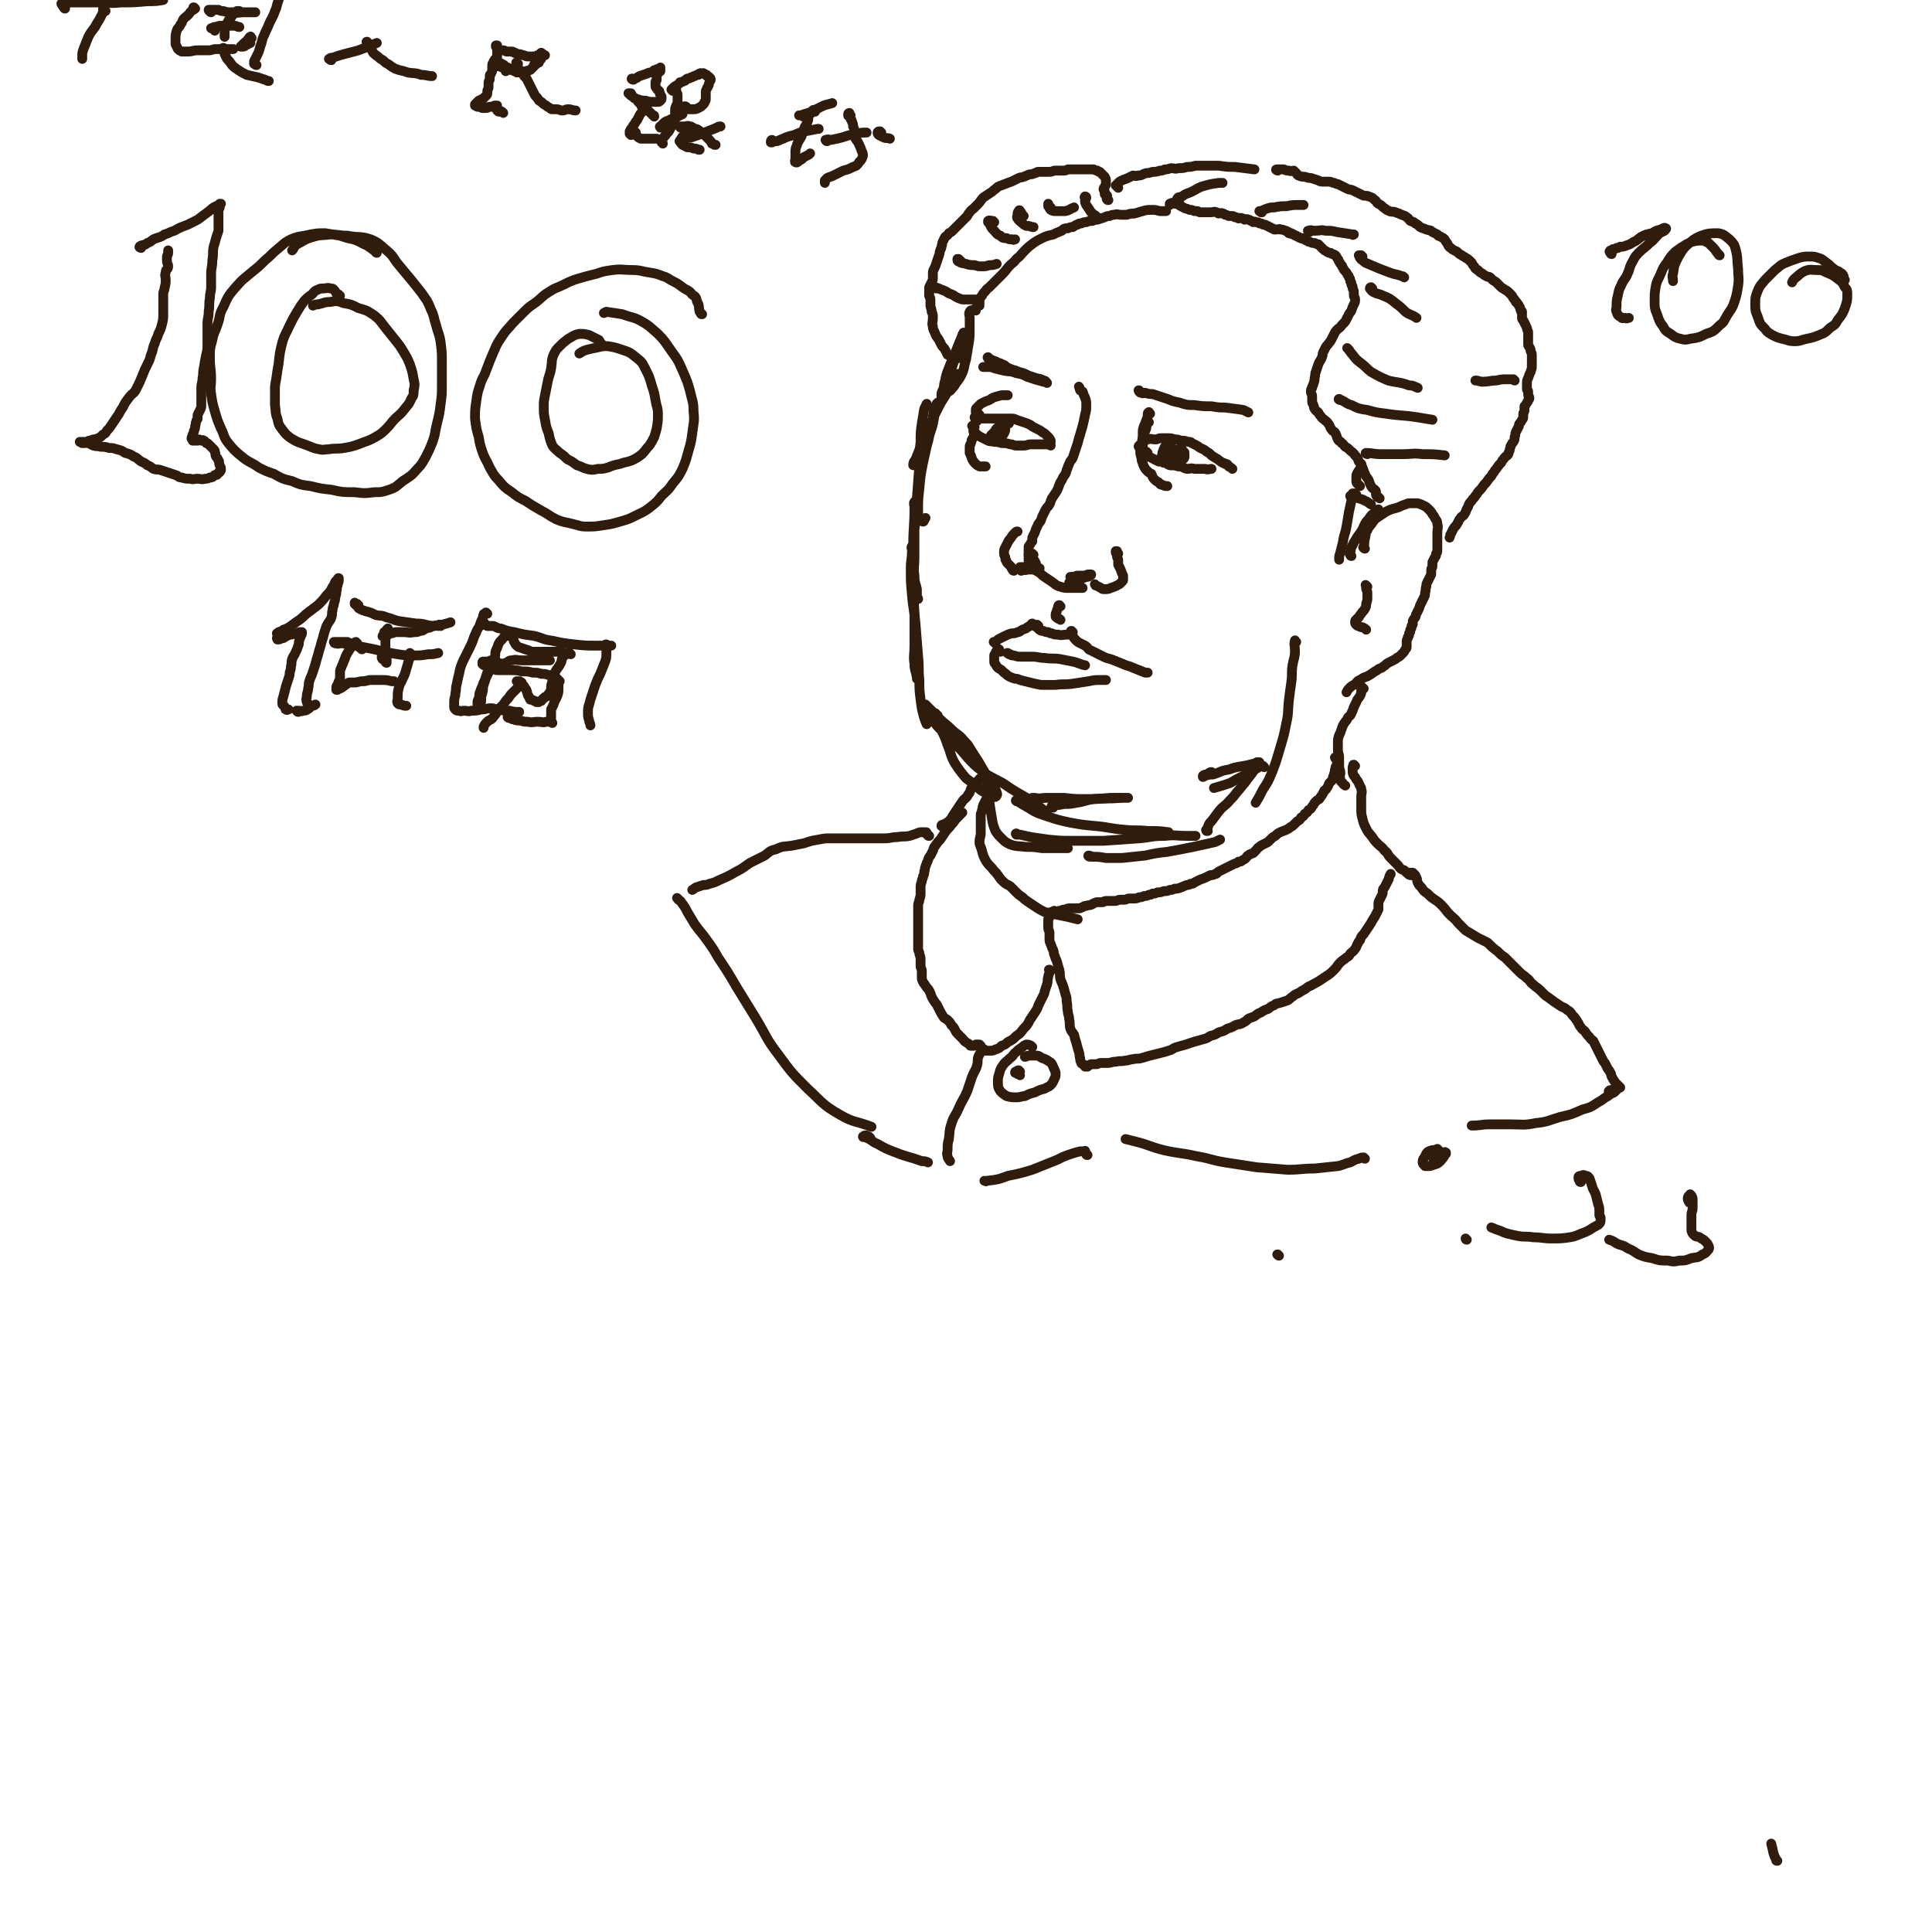 <svg viewBox='0 0 1574 1574' version='1.1' xmlns='http://www.w3.org/2000/svg' xmlns:xlink='http://www.w3.org/1999/xlink'><g fill='none' stroke='#301C0C' stroke-width='8' stroke-linecap='round' stroke-linejoin='round'><path d='M795,253c-1,0 -1,-1 -1,-1 -1,0 -1,0 -1,1 -1,0 -2,-1 -3,1 -1,2 0,2 0,5 0,5 0,5 0,9 0,7 0,7 -1,13 -1,6 -1,6 -2,12 -2,6 -1,7 -4,13 -2,4 -3,4 -6,9 -2,2 -2,3 -4,4 -1,1 -2,1 -3,0 -1,0 -1,0 -1,-1 0,-4 0,-5 1,-8 1,-5 1,-5 3,-10 2,-6 3,-6 5,-12 2,-5 2,-5 4,-10 1,-2 1,-2 2,-5 0,-1 1,-1 1,-2 0,0 0,1 0,1 -1,4 -1,4 -2,7 -2,5 -2,5 -4,10 -2,6 -2,6 -4,12 -1,4 -1,4 -3,9 -2,4 -2,3 -4,8 -1,2 -1,2 -1,4 0,2 0,2 0,3 0,0 0,0 0,0 1,-2 1,-2 2,-4 2,-3 2,-3 4,-5 2,-3 2,-3 4,-6 1,-2 1,-2 3,-4 0,-1 1,-2 1,-1 0,0 -1,1 -2,3 -2,2 -2,2 -3,5 -2,3 -2,3 -4,6 -3,6 -4,6 -7,12 -4,8 -4,8 -8,16 -4,8 -4,8 -7,17 -2,5 -2,5 -4,10 -1,2 -2,2 -2,5 0,0 1,0 1,0 2,-3 2,-3 4,-6 3,-4 3,-4 5,-8 3,-6 2,-7 4,-13 2,-6 2,-6 3,-12 1,-4 1,-4 2,-9 0,-1 1,-2 1,-3 0,0 -1,1 -1,1 -1,3 -1,3 -2,5 -1,6 -1,6 -2,12 -1,7 -2,6 -3,13 -2,9 -2,9 -4,18 -2,10 -2,10 -3,21 -1,9 -1,9 -1,18 0,3 0,4 1,7 1,1 2,2 3,2 1,0 1,-2 2,-3 '/><path d='M756,331c-1,0 -1,-1 -1,-1 -1,0 0,-1 0,-1 -1,2 -1,2 -2,4 -1,6 -1,6 -2,12 -1,7 -1,7 -1,15 -1,9 0,9 -1,19 -1,13 -1,13 -2,27 -1,13 -1,13 -2,26 0,11 0,11 0,22 0,8 -1,8 0,15 0,6 1,6 2,11 0,3 0,3 0,6 0,1 1,1 1,2 '/><path d='M746,410c-1,-1 -1,-2 -1,-1 -1,1 0,2 0,5 0,15 -1,15 -1,31 0,15 0,15 0,31 0,14 1,14 1,28 0,11 0,11 0,22 0,8 -1,8 0,15 0,5 1,5 2,11 0,0 0,0 0,1 '/><path d='M744,446c-1,0 -1,-1 -1,-1 -1,1 0,2 0,3 0,8 -1,8 -1,15 0,11 0,11 1,22 1,12 2,12 3,25 1,12 1,12 2,25 1,9 0,9 1,19 0,8 0,8 1,16 1,8 1,8 3,15 1,3 1,3 2,5 '/><path d='M764,583c-1,0 -1,-1 -1,-1 -1,0 -1,0 -1,-1 0,0 0,0 0,0 0,1 0,1 0,1 0,1 1,1 1,2 1,2 0,2 1,4 1,4 2,4 3,7 3,6 3,6 5,12 3,7 2,8 6,15 4,6 4,6 9,12 4,3 4,3 8,6 4,4 4,4 8,6 3,2 3,3 6,3 1,1 3,0 3,-1 1,-1 0,-2 -1,-5 -2,-3 -2,-3 -4,-6 -3,-5 -3,-5 -6,-10 -4,-7 -4,-7 -8,-13 -4,-6 -3,-6 -8,-11 -4,-5 -5,-4 -10,-9 -4,-4 -5,-4 -9,-8 -4,-3 -3,-3 -7,-7 -1,-1 -1,-1 -3,-3 -1,-1 -2,-2 -2,-2 -1,1 -1,2 0,3 2,5 2,5 5,8 3,4 3,5 6,8 7,7 7,7 14,14 9,9 8,10 17,18 10,8 10,7 21,13 10,7 11,7 21,13 8,5 8,6 15,11 '/><path d='M829,653c-1,0 -2,-1 -1,-1 3,2 4,3 8,5 8,5 8,5 17,8 9,3 9,3 18,5 11,2 11,2 22,3 11,1 11,2 23,3 9,1 10,0 19,1 9,0 9,0 17,1 0,0 0,0 0,0 '/><path d='M858,658c-1,0 -2,-1 -1,-1 0,-1 0,-1 1,-1 4,0 4,0 9,-1 5,0 5,0 10,-1 7,-1 7,-2 14,-3 11,-1 11,0 22,-1 '/><path d='M842,651c-1,0 -2,-1 -1,-1 0,0 1,0 2,0 5,1 5,0 10,0 7,0 7,0 14,0 9,1 8,1 17,1 10,0 10,0 21,-1 7,0 7,0 14,0 '/><path d='M805,641c-1,0 -1,-1 -1,-1 -1,0 0,0 0,0 1,2 1,2 1,4 1,5 0,5 1,9 1,7 1,7 2,13 1,6 1,6 3,11 2,3 2,3 5,6 3,3 3,3 7,5 6,2 6,1 13,2 6,0 6,0 13,1 7,0 8,0 15,0 3,0 3,0 6,0 '/><path d='M829,680c-1,0 -1,0 -1,-1 -1,0 0,1 0,1 1,0 2,0 3,0 5,1 4,1 9,2 7,1 7,1 14,2 10,1 10,1 20,1 12,0 13,0 25,0 15,-1 15,-1 29,-2 11,-1 10,-2 21,-2 9,-1 9,0 18,0 4,0 4,0 7,0 '/><path d='M888,698c-1,0 -2,-1 -1,-1 0,0 1,0 3,1 5,0 5,0 11,1 6,0 7,0 13,0 10,-1 10,-1 19,-2 9,-2 9,-2 18,-3 11,-2 11,-2 21,-4 9,-2 9,-2 18,-4 2,-1 2,-1 4,-2 '/><path d='M984,677c-1,0 -1,0 -1,-1 -1,0 0,1 0,1 1,-1 0,-2 1,-3 1,-3 1,-3 3,-5 3,-4 3,-4 6,-8 4,-5 5,-4 9,-9 3,-3 3,-3 6,-7 3,-3 3,-4 6,-7 4,-6 5,-6 8,-11 2,-3 1,-3 2,-6 '/><path d='M1056,523c-1,0 -1,-2 -1,-1 -1,3 0,4 0,8 0,6 -1,6 -2,12 -1,7 0,7 -1,14 -1,7 -1,7 -2,15 -1,9 0,9 -2,18 -2,10 -2,10 -5,20 -3,10 -3,11 -7,21 -3,7 -3,7 -7,13 -3,6 -3,6 -6,11 '/><path d='M1112,447c-1,0 -1,-1 -1,-1 -1,0 0,0 0,0 1,-4 0,-4 1,-7 1,-4 0,-4 2,-7 1,-3 2,-3 4,-6 2,-3 2,-3 5,-5 3,-2 3,-2 6,-4 4,-2 4,-2 8,-3 4,-1 4,-2 8,-3 2,-1 2,-1 5,-1 2,0 3,0 5,0 3,1 3,1 5,2 2,1 2,1 4,3 2,2 2,2 3,4 1,1 1,1 2,3 1,2 2,2 2,5 1,3 0,3 0,7 0,3 0,3 0,6 0,2 0,2 0,4 0,2 0,2 0,4 0,2 0,2 -1,3 0,2 0,2 -1,3 -1,2 -1,2 -2,4 0,2 0,2 0,3 0,2 -1,2 -1,3 0,2 0,2 0,4 -1,2 -1,2 -2,4 0,1 -1,1 -1,2 -1,2 -1,2 -1,4 -1,2 0,2 -1,5 0,2 0,2 -1,4 -1,2 -1,2 -2,4 -1,2 -1,2 -2,5 -1,2 -1,2 -2,4 -1,1 0,1 -1,3 -1,1 -1,1 -2,3 0,0 0,1 0,2 0,1 0,1 -1,2 0,2 0,2 -1,3 0,2 0,2 -1,3 0,2 0,2 -1,3 0,2 -1,2 -1,3 0,2 0,2 0,3 0,1 0,1 0,2 0,1 0,1 -1,2 -1,2 -1,2 -2,3 -1,1 -1,1 -2,2 -1,1 -1,1 -3,2 -1,1 -1,1 -3,2 -2,1 -2,1 -4,2 -2,1 -2,2 -4,3 -2,2 -3,1 -5,3 -4,2 -4,3 -8,5 -3,1 -3,1 -6,3 -3,1 -2,2 -5,4 -2,1 -2,1 -4,3 -1,1 -1,1 -2,3 '/><path d='M1114,478c-1,-1 -1,-1 -1,-1 -1,-1 0,0 0,0 0,1 0,1 0,2 0,2 1,2 1,4 0,2 0,2 0,4 0,2 0,2 -1,5 0,2 0,2 -1,4 -1,2 -2,2 -3,4 -1,1 -1,1 -2,3 -1,1 -1,0 -2,2 -1,0 -1,1 -1,2 0,1 0,1 1,2 1,1 1,1 2,1 1,1 2,1 3,1 2,1 2,1 3,2 '/><path d='M929,364c-1,0 -2,0 -1,-1 0,0 0,0 1,0 1,-1 1,-1 1,-1 1,-1 1,-1 2,-2 1,-1 1,-2 3,-2 3,-1 3,0 6,0 3,0 2,-1 5,-1 2,0 3,0 5,0 3,0 3,0 6,1 3,0 2,0 5,1 3,0 3,0 6,1 2,0 2,0 3,1 2,1 2,1 4,2 2,1 1,1 3,2 2,1 3,1 5,3 2,1 2,1 4,3 1,1 2,1 3,2 2,1 2,1 3,2 2,1 1,1 3,2 1,0 1,0 2,1 2,0 2,0 3,2 2,1 2,1 3,2 '/><path d='M935,369c-1,0 -1,-1 -1,-1 -1,0 0,1 0,2 1,1 1,1 2,2 2,1 2,1 4,2 2,1 2,1 4,2 2,0 2,0 4,1 3,0 2,1 5,2 3,0 4,0 7,1 4,0 3,1 7,2 3,0 3,-1 6,0 5,0 4,0 9,0 2,1 3,0 5,0 '/><path d='M937,337c-1,0 -1,-2 -1,-1 -1,0 -1,1 -1,2 0,2 0,2 -1,4 -1,3 -1,3 -2,5 -1,3 -1,3 -1,6 0,2 0,2 0,5 0,2 0,2 0,5 0,1 0,1 0,3 0,1 0,1 1,3 0,0 1,0 1,1 '/><path d='M936,344c-1,-1 -1,-2 -1,-1 -1,0 -1,1 -1,3 0,3 0,3 -1,5 -1,3 -1,3 -2,6 -1,2 0,2 -1,4 0,1 -1,1 -1,3 0,2 0,2 0,4 0,2 0,2 1,5 0,2 0,2 1,4 0,1 0,1 1,3 1,2 1,2 2,3 2,2 2,2 4,3 1,2 1,3 2,4 2,2 2,2 4,3 1,1 1,2 3,2 2,1 2,1 4,1 0,0 0,0 0,0 '/><path d='M929,319c-1,0 -1,-1 -1,-1 -1,0 0,0 0,0 0,1 0,1 0,1 1,1 1,1 2,1 1,1 2,0 3,0 3,1 3,1 6,1 3,1 3,1 6,2 3,1 3,1 6,2 5,2 5,2 10,3 6,2 6,2 12,2 7,1 7,1 14,1 6,1 6,1 11,1 8,1 8,1 15,2 2,1 2,1 4,2 '/><path d='M952,365c-1,0 -1,-1 -1,-1 -1,0 0,1 0,1 0,0 1,-1 1,-1 1,-1 1,-1 1,-1 1,-2 1,-2 1,-3 0,-1 0,-1 0,-1 -1,0 -1,1 -2,2 -1,1 -2,1 -3,3 -1,2 -1,2 -2,5 0,2 -1,2 0,4 0,1 1,1 2,3 1,1 1,1 3,2 1,0 1,0 2,1 0,0 1,0 1,0 1,-1 1,-1 2,-1 1,-1 1,-1 2,-2 1,-1 1,-1 2,-2 1,-1 1,-1 1,-2 1,-2 1,-2 1,-4 0,-1 0,-2 0,-2 -1,-1 -1,0 -2,0 -2,0 -2,0 -4,1 -2,1 -2,1 -3,3 -1,1 -1,1 -1,2 0,1 0,1 0,2 0,0 0,0 1,1 1,0 1,0 2,1 1,0 2,1 3,1 1,0 1,-1 2,-1 1,-1 1,-1 2,-1 1,-1 1,-1 1,-1 1,-1 1,-1 1,-2 0,-1 0,-1 0,-2 0,-1 0,-1 0,-1 0,-1 0,0 -1,0 0,0 0,0 0,0 0,0 -1,0 -1,1 -1,1 0,1 -1,2 -1,0 -2,0 -2,1 0,0 0,0 1,1 1,0 1,0 2,1 '/><path d='M796,343c-1,-1 -1,-1 -1,-1 -1,-1 0,-1 0,-2 0,0 -1,0 -1,0 0,0 0,1 1,1 0,0 1,0 1,0 2,0 2,0 3,0 3,0 3,0 6,0 3,0 3,0 6,0 3,0 3,0 6,0 3,0 3,0 6,0 3,0 3,0 5,1 3,1 3,1 6,2 3,1 3,1 5,2 2,1 1,1 3,2 2,1 2,1 4,2 2,1 2,1 3,2 2,1 2,1 4,3 2,2 2,2 3,4 0,0 0,0 0,1 '/><path d='M794,348c-1,-1 -1,-1 -1,-1 -1,-1 0,0 0,0 0,0 -1,0 -1,0 0,0 1,0 1,1 0,1 0,2 0,3 0,1 0,1 1,2 1,1 1,1 3,2 2,1 2,1 4,2 2,1 2,1 4,2 2,1 2,0 5,1 3,0 3,0 6,1 3,0 4,0 7,1 3,0 2,1 5,1 3,0 3,0 6,0 3,0 3,-1 6,-1 2,0 3,0 5,0 4,0 4,0 7,0 2,0 2,0 4,1 '/><path d='M822,345c-1,-1 -1,-1 -1,-1 -1,0 0,0 0,0 -1,0 -1,0 -2,0 0,1 0,1 0,2 -1,2 -1,1 -2,3 -1,2 -1,2 -1,4 0,1 0,1 0,3 0,1 0,1 -1,2 0,0 0,0 0,0 1,-1 1,-1 1,-1 0,-1 0,-1 0,-1 1,-2 1,-1 2,-3 1,-2 1,-2 1,-4 0,-1 0,-1 0,-3 0,0 0,-1 0,-1 -1,0 -1,0 -2,0 -1,1 -1,1 -2,2 -1,1 -2,1 -3,2 -1,1 -1,2 -2,3 -1,1 -1,1 -2,2 -1,1 -1,1 -1,2 0,0 1,0 1,0 1,-1 1,-1 2,-2 1,-1 1,-1 2,-2 2,-2 2,-2 3,-4 1,-1 0,-1 1,-2 0,-1 1,-1 1,-1 0,0 0,1 0,1 0,1 -1,0 -1,1 0,1 1,1 1,2 '/><path d='M798,338c-1,0 -1,-1 -1,-1 -1,-1 -1,-1 -1,-1 0,0 0,0 -1,0 0,0 0,0 0,0 0,-1 0,-1 0,-2 0,-1 0,-1 1,-2 1,-1 1,-1 3,-3 2,-1 2,-1 4,-2 3,-1 3,-1 6,-3 3,-1 3,-1 7,-2 2,0 3,0 5,0 '/><path d='M796,354c-1,0 -1,0 -1,-1 -1,0 -1,1 -1,1 -1,1 0,1 -1,2 0,1 -1,1 -1,2 -1,1 0,1 -1,3 0,1 -1,1 -1,3 0,2 0,2 0,5 1,2 1,2 2,5 1,2 1,2 3,4 1,1 1,1 3,2 2,0 3,0 5,0 0,0 0,0 0,0 '/><path d='M806,292c-1,0 -1,0 -1,-1 -1,0 0,1 0,1 0,0 0,0 0,0 1,0 1,0 2,1 1,0 1,0 2,1 1,0 2,0 3,1 3,1 3,1 5,2 3,1 2,2 5,3 4,2 4,1 8,3 4,1 4,1 8,3 3,1 3,1 6,2 3,1 3,0 6,2 2,0 2,1 3,2 0,0 0,0 0,0 -1,-1 -1,-1 -3,-1 -3,-1 -4,-1 -7,-2 -3,-1 -3,-1 -6,-2 -4,-2 -4,-2 -9,-3 -5,-2 -5,-1 -10,-2 -4,-1 -4,-1 -8,-2 -2,-1 -2,-1 -5,-1 -2,0 -3,0 -4,0 0,0 1,0 1,0 4,0 4,0 7,0 1,0 1,0 2,0 '/><path d='M798,249c-1,0 -1,-1 -1,-1 -1,0 0,1 0,1 0,-1 0,-1 0,-1 0,-1 1,-1 1,-1 0,-2 0,-2 0,-3 1,-2 1,-2 2,-3 1,-2 1,-2 3,-4 1,-2 2,-2 3,-3 3,-3 3,-3 5,-5 3,-3 3,-3 6,-6 3,-3 3,-4 6,-7 2,-2 3,-2 5,-5 4,-3 3,-3 7,-7 3,-3 3,-3 7,-6 3,-2 3,-2 7,-4 2,-1 2,-1 5,-2 3,-1 3,0 6,-2 3,-1 2,-1 5,-2 2,-2 2,-2 5,-2 2,-1 2,-1 4,-1 2,-1 2,-2 4,-2 1,-1 1,-1 3,-1 2,-1 2,-1 4,-1 2,-1 3,-1 5,-1 2,-1 2,-1 4,-1 3,-1 3,-1 6,-2 2,-1 2,-1 4,-1 2,-1 2,-1 4,-1 2,-1 3,0 5,0 3,0 3,0 5,0 3,-1 3,-1 6,-1 4,-1 3,-1 7,-2 3,-1 4,-1 7,-1 4,0 3,0 7,1 2,0 3,0 5,0 '/><path d='M903,163c-1,0 -1,0 -1,-1 -1,0 0,0 0,0 0,-1 0,-1 0,-2 0,-1 0,-1 -1,-1 0,-1 -1,0 -1,-1 0,-1 0,-1 0,-2 0,-1 -1,-1 -1,-2 0,-1 1,-1 1,-2 1,-1 1,-1 1,-3 0,-1 0,-1 0,-2 0,-1 0,-1 -1,-3 -1,-1 -1,-1 -2,-2 -1,-1 -1,-1 -2,-2 -1,0 -1,0 -2,-1 -1,0 -1,0 -3,-1 -1,0 -1,0 -2,0 -1,0 -1,0 -3,0 -2,0 -2,0 -4,0 -1,0 -1,0 -3,0 -2,0 -2,0 -5,0 -2,0 -2,0 -4,0 -2,1 -2,1 -4,1 -1,0 -1,0 -3,0 -2,0 -2,0 -4,0 -3,1 -2,1 -5,1 -2,0 -2,0 -4,0 -2,0 -2,0 -4,0 -2,0 -1,1 -3,1 -2,1 -2,1 -4,1 -3,1 -2,1 -5,2 -2,1 -2,0 -4,1 -2,1 -2,1 -4,2 -2,1 -2,1 -5,2 -2,1 -3,1 -5,2 -3,1 -3,1 -5,3 -2,1 -2,2 -4,3 -3,2 -3,2 -6,4 -2,2 -2,3 -4,5 -2,2 -2,2 -4,4 -1,1 -2,1 -3,3 -1,1 -1,1 -2,3 -1,1 -1,1 -3,3 -1,1 -1,1 -3,3 -1,1 -1,1 -3,3 -1,1 -1,1 -3,3 -1,1 -1,1 -3,2 -1,2 -2,2 -3,3 -1,2 -1,2 -2,4 -1,2 0,2 -1,4 0,2 -1,2 -1,3 -1,2 0,2 -1,4 -1,3 -1,3 -2,6 -1,3 -1,3 -2,5 -1,2 -1,2 -1,4 0,2 0,2 0,4 0,1 0,1 -1,3 -1,2 -1,2 -2,4 0,1 0,1 0,3 0,2 0,2 0,4 0,1 1,1 1,3 0,2 0,2 0,4 0,3 1,3 1,6 1,2 1,2 1,5 0,4 -1,4 0,7 0,3 1,3 2,6 1,3 2,3 3,5 1,2 1,2 2,4 1,2 2,2 3,4 1,2 1,2 2,4 2,1 2,1 4,2 2,1 2,1 4,1 1,0 1,-1 1,-1 '/><path d='M763,235c-1,0 -1,0 -1,-1 -1,0 -1,0 -1,0 0,0 1,0 1,0 3,1 3,1 5,2 3,1 3,1 6,3 3,1 3,1 6,3 2,1 2,1 5,2 2,0 3,0 5,0 3,0 3,0 5,0 1,0 1,0 2,0 '/><path d='M784,214c-1,-1 -1,-1 -1,-1 -1,-1 -1,-1 -2,-2 0,0 -1,0 -1,0 0,1 0,2 1,2 3,2 3,1 6,2 3,1 4,1 7,1 3,1 3,1 6,1 3,0 3,0 6,-1 3,0 3,0 6,-1 '/><path d='M810,181c-1,0 -1,-1 -1,-1 -2,0 -3,-1 -4,0 0,0 0,0 0,1 1,1 1,1 2,3 1,2 1,2 3,4 2,2 2,3 5,4 2,2 2,2 5,2 2,1 2,1 5,1 1,1 1,0 2,0 '/><path d='M834,176c-1,0 -1,0 -1,-1 -1,0 0,0 0,0 -1,-2 -1,-2 -2,-3 0,-1 -1,-1 -1,0 -1,1 -1,1 -1,3 0,1 -1,2 0,3 1,2 2,2 4,4 1,1 1,1 3,2 2,0 2,0 5,1 0,0 1,0 1,0 '/><path d='M856,169c-1,0 -1,0 -1,-1 -1,0 -1,0 -1,-1 0,-1 0,-1 0,-1 0,0 0,1 0,2 1,1 1,2 2,3 2,1 2,1 5,1 3,0 4,0 7,0 4,-1 4,-2 7,-3 0,0 0,0 0,0 '/><path d='M885,161c-1,0 -2,0 -1,-1 0,0 1,0 1,1 0,1 -1,1 -1,2 0,2 0,2 1,4 2,3 2,3 4,6 2,2 3,2 5,4 '/><path d='M911,153c-1,-1 -1,-1 -1,-1 -1,-1 -1,-1 -1,-1 0,0 1,0 1,-1 1,0 0,0 1,-1 1,-1 1,-1 3,-2 2,-1 3,-1 5,-2 2,-1 2,-1 4,-2 2,0 2,1 4,0 4,0 3,-1 7,-2 2,0 2,0 5,-1 3,0 3,0 6,-1 2,0 2,0 4,-1 2,0 2,0 5,-1 3,0 3,1 6,0 4,0 4,0 7,-1 4,0 3,0 7,-1 4,0 4,0 8,0 6,0 6,0 11,0 7,1 7,1 13,1 8,1 8,1 16,2 0,0 0,0 0,0 '/><path d='M1041,139c-1,0 -2,-1 -1,-1 0,0 0,0 1,0 2,0 3,0 5,0 2,1 2,1 4,1 2,1 2,0 4,0 1,1 1,1 2,2 1,1 1,2 2,2 2,1 3,1 5,1 3,1 3,1 5,1 3,1 3,1 6,2 2,1 2,1 4,1 2,0 3,0 5,0 2,0 2,1 4,1 2,1 2,1 3,1 2,1 2,1 4,2 2,1 2,1 4,2 2,1 2,0 4,1 2,1 2,1 4,2 2,1 2,1 4,2 2,1 3,0 5,1 3,1 3,1 5,3 2,1 1,2 3,3 2,1 2,1 4,3 2,1 2,2 5,3 2,1 3,0 5,1 3,1 3,1 5,2 2,1 2,0 4,2 2,1 1,1 3,3 2,1 2,0 4,2 2,1 2,1 4,3 2,1 3,1 5,2 3,1 3,0 5,2 2,1 2,1 4,2 1,2 2,1 3,2 2,1 2,1 3,2 1,2 1,2 2,3 1,2 1,3 3,4 2,2 3,2 5,3 2,2 2,2 4,3 1,1 2,1 3,2 2,1 2,1 3,2 1,1 1,1 2,2 1,2 1,2 2,3 1,2 1,2 3,3 2,2 2,2 4,3 1,1 1,1 3,2 1,1 2,0 3,1 1,1 1,1 2,2 1,1 2,1 3,2 1,1 1,1 2,2 1,1 1,1 2,2 1,1 2,1 3,2 2,1 2,1 3,2 1,1 1,1 2,2 1,1 1,1 2,3 1,1 1,1 2,3 0,0 1,0 1,1 1,1 1,1 2,3 1,1 0,1 1,3 0,1 1,0 1,1 0,2 0,3 0,4 0,2 0,2 1,3 1,2 1,2 2,4 1,2 1,2 1,3 1,2 1,2 1,3 0,2 0,2 0,3 0,2 0,2 0,3 0,2 0,2 0,4 0,1 1,1 1,2 1,1 1,2 1,3 1,2 1,2 1,4 0,2 0,2 0,4 0,2 0,2 0,4 0,2 0,2 -1,5 -1,2 -1,2 -2,5 -1,2 -1,2 -1,5 0,2 0,2 0,4 0,1 1,1 1,2 0,1 0,1 0,2 0,2 1,2 1,3 0,1 0,1 -1,2 0,1 0,1 -1,2 -1,2 -1,2 -2,3 0,2 0,2 0,3 0,2 -1,2 -1,3 0,1 0,1 0,2 0,2 0,2 -1,3 -1,2 -1,2 -2,3 -1,1 0,2 -1,3 -1,2 -1,2 -2,4 -1,2 0,2 -1,4 0,2 0,2 -1,4 -1,1 -1,1 -2,3 -1,1 0,1 -1,3 0,1 0,1 -1,3 0,1 0,1 -1,2 -1,1 -2,1 -3,3 -1,1 -1,1 -2,3 -2,2 -2,2 -4,5 -2,2 -1,2 -3,4 -1,2 -1,2 -3,4 -2,3 -2,3 -4,5 -2,3 -2,3 -4,5 -2,2 -1,2 -3,4 -1,2 -2,2 -3,4 -2,2 -2,2 -3,5 -2,3 -1,3 -3,6 -1,2 -2,1 -3,3 -2,2 -1,2 -3,5 -1,2 -2,2 -3,4 -1,2 -1,2 -2,4 -1,1 0,1 -1,3 '/><path d='M1124,406c-1,-1 -1,-1 -1,-1 -1,0 0,0 0,0 0,0 0,0 -1,0 0,0 0,0 0,0 0,0 0,0 0,-1 0,0 -1,0 -1,-1 0,-1 0,-1 0,-2 0,-1 0,-1 -1,-2 -1,-1 -2,-1 -3,-3 -1,-2 -1,-2 -2,-5 -1,-2 -2,-2 -3,-5 -1,-2 -1,-3 -2,-5 -1,-3 -1,-3 -3,-5 -1,-3 -1,-3 -3,-5 -2,-3 -2,-2 -4,-4 -2,-2 -2,-2 -4,-3 -2,-2 -1,-2 -3,-3 -1,-2 -2,-1 -3,-3 -1,-2 -1,-3 -2,-5 -1,-2 -2,-1 -3,-3 -2,-2 -1,-3 -3,-5 -1,-2 -1,-1 -3,-3 -1,-1 -2,-1 -3,-3 -1,-1 -1,-1 -2,-3 -1,-1 -2,-1 -3,-3 -1,-1 0,-1 -1,-3 0,-1 -1,-1 -1,-3 0,-2 0,-2 0,-4 0,-2 -1,-2 -1,-4 0,-1 0,-2 1,-3 0,-2 1,-2 1,-3 1,-3 1,-3 1,-5 1,-3 0,-3 1,-5 1,-3 1,-3 2,-6 1,-3 2,-3 3,-6 1,-2 0,-2 1,-4 1,-2 1,-2 2,-4 1,-2 2,-2 3,-4 1,-1 1,-1 2,-3 1,-2 1,-2 2,-4 1,-2 1,-2 3,-4 1,-1 2,-1 3,-3 1,-1 1,-1 2,-2 1,-1 1,-1 2,-3 1,-2 1,-2 2,-4 1,-2 1,-1 2,-3 1,-3 1,-3 2,-5 1,-2 1,-2 1,-4 0,-2 -1,-2 -1,-3 0,-1 0,-1 0,-2 0,-2 0,-2 -1,-4 0,-2 0,-2 -1,-3 0,-2 0,-2 -1,-3 0,-2 0,-2 -1,-3 0,-1 0,-1 -1,-2 -1,-2 -1,-2 -2,-3 -1,-1 -1,-1 -2,-3 -1,-1 0,-1 -1,-2 -1,-1 -1,-1 -2,-3 -1,-1 0,-1 -1,-2 -1,-1 -1,-2 -2,-3 -1,-1 -1,0 -2,-1 -1,0 -1,0 -2,-1 -1,0 -2,0 -3,-1 -2,-1 -2,-1 -3,-2 -1,-1 -1,-1 -2,-2 -1,-1 -1,-1 -2,-2 -1,0 -1,0 -3,-1 -2,0 -2,0 -4,-1 -1,0 -1,0 -2,-1 -1,0 -1,0 -2,-1 -1,0 0,0 -1,-1 -1,0 -1,1 -2,0 -1,0 -1,0 -2,-1 -1,0 -1,0 -2,-1 -1,0 -1,0 -2,-1 -1,0 -1,0 -2,-1 0,0 -1,1 -1,0 -1,0 0,0 -1,0 0,-1 0,-1 -1,-1 -1,-1 -1,-1 -2,-1 -2,-1 -2,-1 -4,-1 -1,-1 -1,0 -3,0 -1,0 -1,0 -2,0 -1,-1 -1,-1 -2,-1 -1,-1 -1,-1 -2,-1 -1,-1 -1,-1 -2,-1 -1,-1 -1,-1 -3,-1 -1,-1 -1,-1 -3,-1 -1,-1 -1,-1 -3,-1 -1,-1 -1,0 -2,0 -1,-1 -1,-1 -2,-1 -1,-1 -1,-1 -2,-1 -1,-1 -2,0 -3,0 -1,-1 -1,-1 -2,-1 -1,-1 -2,0 -3,0 -2,-1 -1,-1 -3,-1 -1,-1 -1,-1 -3,-1 -1,0 -1,0 -2,0 -2,-1 -2,-1 -3,-1 -1,-1 -1,-1 -2,-1 -1,-1 -2,0 -3,0 -1,0 -1,-1 -2,-1 -2,-1 -2,0 -5,0 -2,0 -2,0 -4,0 -2,0 -2,0 -4,0 -2,0 -1,-1 -3,-1 -1,0 -1,0 -2,0 -2,-1 -2,-1 -4,-1 -2,-1 -2,-1 -3,-1 -2,-1 -2,-1 -4,-2 -2,-1 -2,-2 -5,-2 -2,-1 -2,-1 -4,0 0,0 0,0 0,1 '/><path d='M961,166c-1,0 -1,0 -1,-1 -1,0 0,1 0,1 0,-2 -2,-3 -1,-4 1,-2 2,-1 4,-2 3,-2 3,-2 6,-3 5,-2 5,-3 10,-5 7,-2 7,-2 14,-3 1,0 2,0 3,0 '/><path d='M1028,173c-1,0 -1,0 -1,-1 -1,0 0,0 0,0 0,0 -1,0 -1,0 0,0 1,0 1,0 3,-1 2,-1 5,-2 3,-1 3,-1 6,-1 5,-1 5,-1 10,-1 5,-1 5,-1 11,-1 1,0 2,0 3,0 '/><path d='M1067,189c-1,0 -1,0 -1,-1 -1,0 0,0 0,0 2,-1 3,0 5,0 5,0 5,-1 9,0 5,0 5,0 9,1 7,1 6,1 13,2 0,1 1,0 1,0 '/><path d='M1110,209c-1,0 -1,-1 -1,-1 -1,0 -2,0 -2,0 1,2 1,3 3,4 3,3 3,2 7,4 7,3 7,3 15,6 5,2 5,1 10,3 1,0 1,0 2,1 '/><path d='M1118,235c-1,0 -1,-1 -1,-1 -1,0 -1,1 -1,1 1,1 1,2 3,3 4,2 4,1 8,3 5,2 5,2 10,6 4,3 4,3 8,7 4,3 5,2 9,5 '/><path d='M1099,285c-1,-1 -1,-1 -1,-1 -1,-1 0,0 0,0 2,2 2,3 4,5 3,4 3,4 7,7 4,3 4,4 8,7 7,4 7,4 14,7 8,2 9,1 17,4 4,0 4,1 7,2 '/><path d='M1092,326c-1,0 -2,-1 -1,-1 0,0 1,1 2,1 4,2 4,3 8,4 6,3 6,3 13,4 7,2 7,2 15,3 13,2 13,1 26,3 6,1 6,1 12,2 '/><path d='M1114,370c-1,0 -2,-1 -1,-1 5,0 6,1 12,1 9,0 9,0 18,0 8,0 8,-1 16,0 9,0 9,0 18,1 '/><path d='M1234,310c-1,0 -1,-1 -1,-1 -3,0 -3,0 -5,0 -5,0 -4,0 -9,1 -5,0 -6,1 -11,1 -3,0 -3,-1 -6,-1 '/><path d='M1111,561c-1,0 -1,-1 -1,-1 -1,0 0,1 0,2 0,0 -1,-1 -1,0 0,0 0,1 0,2 0,1 0,1 -1,3 -1,2 -2,2 -3,5 -1,2 -1,2 -2,4 -1,3 -1,3 -2,5 -1,3 -2,2 -3,4 -1,2 -1,2 -2,3 -2,3 -2,3 -3,6 -1,3 -1,3 -2,5 -1,3 -1,3 -1,6 0,3 0,3 0,6 0,3 1,3 1,6 0,3 0,3 0,7 0,3 1,3 1,6 0,2 -1,2 0,5 0,2 1,2 2,3 1,2 1,1 2,2 '/><path d='M1089,618c-1,0 -1,-1 -1,-1 -1,0 0,1 0,1 0,0 1,0 1,0 1,0 1,0 1,1 0,0 0,0 0,1 0,1 0,1 -1,3 0,1 -1,1 -1,3 -1,2 0,2 -1,4 0,1 0,1 -1,3 0,1 0,1 -1,3 -1,1 -1,1 -2,2 -1,2 -1,3 -2,4 -1,2 -1,1 -2,2 -1,1 0,1 -1,2 -1,2 -1,2 -2,3 -1,2 -1,2 -3,3 -1,1 -1,1 -2,2 -1,2 -1,2 -2,3 -1,2 -1,2 -3,3 -1,2 -1,2 -3,3 -1,2 -1,2 -3,3 -1,2 -1,2 -3,3 -1,1 -1,1 -2,2 -2,2 -2,2 -4,3 -1,1 -1,1 -3,2 -2,1 -3,1 -5,2 -2,1 -2,1 -4,3 -2,1 -2,1 -4,3 -1,1 -1,1 -2,2 -2,1 -2,1 -4,2 -2,1 -2,1 -3,2 -2,1 -1,1 -3,3 -1,1 -1,1 -2,2 -2,1 -2,0 -4,2 -1,0 -1,1 -2,2 -1,1 -1,1 -3,2 -1,1 -1,1 -3,1 -2,2 -2,1 -4,2 -2,1 -2,1 -4,2 -2,1 -2,1 -4,2 -2,1 -2,1 -4,2 -2,1 -1,2 -3,2 -2,1 -2,1 -4,1 -2,1 -2,1 -4,2 -2,1 -3,1 -5,2 -2,1 -2,1 -4,2 -1,1 -1,1 -3,1 -1,1 -2,1 -3,1 -3,1 -2,1 -5,2 -2,1 -3,1 -5,1 -2,1 -2,1 -4,1 -2,1 -2,1 -5,1 -2,1 -3,1 -5,1 -2,1 -2,1 -4,1 -2,1 -1,1 -3,1 -2,1 -2,1 -4,1 -2,1 -2,1 -4,1 -2,1 -2,1 -5,1 -1,0 -2,0 -3,0 -2,0 -2,1 -4,1 -1,0 -2,0 -3,0 -3,0 -2,1 -5,1 -1,0 -1,0 -3,0 -2,0 -2,0 -4,0 -2,0 -1,1 -3,1 -1,0 -2,0 -3,0 -2,0 -2,0 -4,1 -1,0 -1,1 -2,1 -2,1 -2,0 -4,1 -2,0 -1,0 -3,1 -1,0 -1,1 -3,1 -1,0 -1,0 -3,0 -2,0 -2,0 -4,0 -2,0 -2,0 -4,1 -2,0 -2,0 -4,1 -2,0 -1,0 -3,1 0,0 0,0 -1,0 0,0 0,0 0,0 '/><path d='M860,743c-1,0 -1,0 -1,-1 -1,0 0,1 0,1 -1,0 -1,0 -2,0 -1,0 -1,0 -1,1 -1,1 0,1 -1,3 0,1 -1,1 -1,2 0,2 0,2 0,4 0,1 0,1 0,3 0,2 1,2 1,4 0,2 0,2 0,4 0,3 0,3 1,5 1,3 1,3 2,5 1,2 0,2 1,4 1,3 1,3 2,5 1,4 1,4 2,7 1,4 0,4 1,8 1,3 1,2 2,5 1,3 1,3 2,7 1,3 1,3 1,6 1,4 0,4 1,8 0,3 1,3 1,6 1,4 0,5 1,8 1,3 2,3 3,5 1,4 1,4 2,7 1,4 1,4 2,7 1,3 0,3 1,5 0,2 0,2 1,4 0,1 1,0 1,1 '/><path d='M856,791c-1,-1 -1,-1 -1,-1 -1,0 0,0 0,1 0,3 -1,3 -1,5 -1,3 0,3 -1,6 -1,3 -1,3 -2,6 0,1 0,1 -1,3 -1,2 -1,2 -2,4 -1,2 -1,2 -2,4 -1,3 -1,3 -3,6 -2,3 -2,3 -4,6 -2,4 -2,4 -5,7 -3,4 -3,4 -6,6 -3,3 -3,3 -7,5 -2,2 -2,2 -5,3 -2,2 -2,2 -5,3 -2,1 -2,1 -5,1 -1,0 -2,0 -3,0 -1,0 0,0 -1,-1 '/><path d='M799,852c-1,0 -1,-1 -1,-1 -2,0 -2,0 -3,0 -1,1 -1,1 -2,1 -1,0 -1,0 -2,0 -1,0 0,0 -1,-1 -1,-1 -2,-1 -3,-2 -2,-1 -1,-1 -3,-3 -1,-1 -1,-1 -2,-2 -1,-1 -1,-1 -2,-2 -1,-1 -1,-1 -2,-3 -1,-2 -1,-2 -3,-4 -1,-2 -1,-2 -3,-4 -1,-1 -2,-1 -3,-2 -2,-3 -2,-3 -3,-5 -1,-2 -1,-2 -2,-4 -1,-2 -1,-2 -2,-3 -2,-3 -2,-3 -3,-5 -1,-3 -1,-3 -2,-5 -1,-2 -2,-2 -3,-4 -1,-2 -1,-1 -2,-3 -1,-2 -1,-2 -1,-4 0,-2 0,-2 0,-5 0,-2 -1,-2 -1,-4 0,-2 0,-2 0,-5 0,-2 0,-2 -1,-5 0,-2 -1,-2 -1,-4 0,-2 0,-2 0,-5 0,-2 0,-2 0,-4 0,-3 0,-3 0,-6 0,-2 0,-2 0,-4 0,-3 0,-3 0,-6 0,-2 0,-2 0,-4 0,-3 0,-3 0,-6 0,-3 1,-3 1,-5 1,-3 1,-3 1,-6 0,-2 0,-2 0,-4 0,-2 0,-2 1,-5 0,-2 1,-2 1,-4 1,-2 1,-2 1,-4 1,-2 0,-2 1,-4 1,-3 1,-3 2,-5 1,-4 2,-3 3,-6 2,-3 1,-4 3,-6 2,-3 2,-3 4,-5 2,-3 2,-3 4,-6 2,-3 3,-3 5,-6 3,-3 2,-3 5,-6 2,-2 2,-2 4,-4 '/><path d='M769,674c-1,0 -1,0 -1,-1 -1,0 -1,0 -1,0 0,-1 0,-1 1,-1 1,-1 1,0 2,-1 2,-1 2,-1 3,-2 2,-2 2,-2 3,-4 2,-3 2,-3 4,-6 2,-3 2,-3 4,-6 2,-3 3,-2 5,-6 2,-2 1,-3 3,-6 2,-3 2,-3 5,-5 1,-2 2,-2 3,-3 '/><path d='M805,652c-1,0 -1,-1 -1,-1 -1,0 0,0 0,0 0,1 -1,1 -1,1 -1,2 -1,2 -2,4 -1,2 0,2 -1,4 0,2 -1,2 -1,4 0,3 0,3 0,5 0,2 0,2 0,5 0,2 0,2 0,5 0,3 -1,3 -1,7 0,3 1,3 2,7 1,4 1,4 3,8 2,3 2,3 5,6 2,3 3,3 5,6 2,3 2,3 4,5 3,3 3,2 6,4 2,2 2,2 4,4 3,3 3,3 6,5 2,2 2,2 5,4 3,2 3,2 6,4 3,2 3,2 7,4 4,1 4,1 9,2 5,1 5,1 10,2 4,1 4,1 8,2 0,0 0,0 0,0 '/><path d='M841,853c-1,-1 -1,-1 -1,-1 -2,-1 -2,-1 -4,-1 -2,1 -2,1 -3,2 -3,2 -3,2 -5,4 -3,2 -2,3 -5,5 -3,3 -4,3 -6,6 -2,3 -2,3 -3,7 -1,3 -1,3 -1,7 0,3 0,4 2,7 2,2 2,2 5,4 4,1 4,1 8,1 4,0 4,-1 7,-1 4,-2 4,-2 8,-3 4,-2 4,-2 8,-3 3,-2 3,-1 5,-3 2,-2 2,-3 3,-5 1,-2 1,-2 1,-4 0,-3 -1,-3 -2,-6 -1,-2 -1,-3 -3,-4 -3,-2 -3,-2 -6,-3 -2,-1 -2,-2 -5,-2 -3,0 -3,0 -6,0 -2,0 -1,1 -3,1 '/><path d='M831,873c-1,0 -1,-1 -1,-1 -1,0 -1,0 -2,1 -1,0 -1,0 -1,1 0,0 1,0 2,1 1,0 1,0 2,1 '/><path d='M886,869c-1,0 -1,0 -1,-1 -1,0 -1,1 -1,1 0,0 0,-1 1,-1 0,0 1,0 1,0 1,0 1,0 1,0 1,0 1,-1 2,-1 2,0 2,0 4,0 2,0 2,-1 4,-1 2,0 3,0 5,0 4,0 3,-1 7,-1 4,-1 4,0 8,-1 3,0 3,-1 6,-1 3,-1 4,0 7,-1 4,-1 3,-1 7,-2 4,-1 4,-1 8,-2 4,-1 4,-1 7,-2 4,-1 3,-2 7,-3 3,-1 4,-1 7,-2 3,-1 3,-1 6,-2 3,-1 4,-1 7,-2 4,-1 4,-1 7,-3 4,-1 4,-1 7,-3 4,-1 4,-1 7,-3 4,-1 3,-1 7,-3 3,-1 3,0 6,-2 2,-1 2,-1 4,-3 2,-1 3,-1 5,-2 3,-2 2,-2 5,-3 3,-2 3,-2 6,-3 3,-2 2,-2 5,-3 2,-2 2,-1 5,-2 3,-1 3,-1 6,-2 2,-1 2,-2 4,-3 2,-2 3,-2 5,-3 3,-2 3,-2 5,-3 3,-2 2,-2 5,-3 3,-2 4,-2 7,-4 3,-2 3,-2 6,-4 3,-2 3,-2 6,-5 3,-3 2,-3 5,-6 2,-2 3,-2 5,-4 2,-1 2,-1 3,-3 2,-2 2,-1 4,-4 1,-1 1,-2 2,-4 1,-2 1,-2 2,-3 1,-3 1,-3 3,-5 2,-3 2,-3 4,-6 2,-3 2,-3 3,-5 2,-3 2,-3 3,-5 1,-2 1,-2 2,-4 0,-2 0,-2 0,-4 0,-2 0,-2 1,-4 1,-2 1,-2 2,-4 1,-2 0,-3 1,-5 1,-1 1,-1 2,-3 1,-2 1,-2 2,-4 1,-1 0,-1 1,-3 0,-1 1,-1 1,-2 '/><path d='M1104,624c-1,0 -1,-1 -1,-1 -1,0 0,0 0,1 0,0 -1,0 -1,1 0,1 0,1 0,3 0,2 0,2 1,4 1,1 1,1 2,3 1,1 1,1 2,3 1,3 2,3 2,5 1,3 0,3 0,6 0,5 0,5 0,9 0,5 0,5 1,9 1,4 1,4 3,8 2,4 2,3 5,7 2,3 2,3 5,6 2,2 3,2 5,5 3,2 2,3 5,6 3,3 3,3 6,6 2,3 2,3 5,4 3,3 3,3 7,4 1,1 1,0 2,0 '/><path d='M1149,713c-1,0 -2,-1 -1,-1 0,-1 0,-1 1,-1 1,0 1,0 2,0 1,1 1,1 1,1 1,2 1,2 2,3 1,2 0,2 1,4 1,2 1,2 3,4 2,3 2,3 5,5 3,3 3,3 6,5 3,2 3,2 6,5 3,3 3,4 6,7 3,3 4,3 7,7 3,3 3,3 6,6 5,3 5,3 10,6 4,2 4,2 8,4 4,4 4,4 8,7 3,3 3,3 6,5 3,3 3,3 6,6 3,3 3,3 6,6 3,3 3,2 6,5 3,2 2,3 5,5 3,3 3,2 6,5 2,2 2,2 4,4 3,2 3,2 7,5 3,2 3,2 6,4 2,1 3,1 5,3 2,1 2,1 4,4 2,2 2,2 4,5 2,3 1,3 3,5 1,2 2,2 3,3 2,3 2,3 4,5 1,2 2,2 3,3 1,2 1,2 2,4 1,2 1,2 2,4 1,2 1,2 2,4 1,2 1,2 2,4 1,2 1,1 2,3 1,2 1,2 2,4 1,1 1,1 2,3 1,1 0,1 1,3 1,2 1,2 3,5 2,2 2,2 4,4 '/><path d='M801,856c-1,-1 -1,-1 -1,-1 -1,0 0,0 0,0 0,1 0,1 -1,2 -1,2 -1,2 -2,4 -1,3 0,4 -1,7 -1,4 -2,4 -4,9 -2,6 -2,6 -4,12 -3,7 -4,7 -7,14 -3,7 -4,6 -6,13 -2,6 -1,6 -2,12 -1,4 -1,4 -1,9 0,2 -1,2 0,5 0,2 1,2 2,4 0,0 0,0 0,0 '/><path d='M757,681c-1,0 -1,0 -1,-1 -1,0 -1,0 -1,-1 0,-1 0,-1 -1,-1 -1,0 -1,0 -2,0 -3,0 -3,0 -5,1 -3,1 -3,1 -6,2 -5,1 -5,0 -10,1 -5,0 -5,1 -11,1 -4,0 -4,0 -9,0 -4,0 -4,0 -9,0 -6,0 -6,0 -13,0 -6,0 -6,0 -12,0 -5,0 -5,0 -10,1 -6,1 -6,1 -12,3 -5,1 -5,1 -10,2 -7,1 -7,0 -13,3 -5,1 -5,2 -9,5 -6,3 -6,3 -12,6 -6,4 -5,4 -11,7 -7,4 -7,4 -14,7 -4,2 -4,2 -8,3 -2,1 -3,1 -5,1 -3,1 -3,1 -6,2 -2,1 -1,1 -3,2 '/><path d='M115,202c-1,0 -2,-1 -1,-1 0,-1 0,0 1,-1 3,-1 3,0 5,-2 3,-1 2,-1 5,-3 4,-2 5,-1 9,-4 4,-1 4,-2 8,-3 5,-3 6,-3 11,-5 4,-2 4,-2 8,-4 4,-3 4,-3 8,-6 3,-2 2,-2 5,-4 2,-1 2,-1 4,-2 1,0 1,-1 1,-1 0,0 0,0 0,0 1,0 1,0 1,0 0,0 -1,0 -1,1 0,1 0,1 0,2 0,1 -1,1 -1,2 0,2 0,2 0,5 0,3 0,3 0,6 0,3 0,3 0,6 -1,3 -1,3 -2,6 -1,4 -1,4 -2,7 -1,6 0,6 -1,11 0,6 -1,6 -1,11 0,5 0,5 0,11 0,4 -1,4 -1,9 -1,5 0,5 -1,11 0,5 -1,5 -1,10 0,5 0,5 0,9 0,4 0,4 0,8 0,4 0,4 -1,8 -1,5 -1,5 -2,11 -1,4 0,4 -1,8 0,4 -1,4 -1,8 0,2 0,2 0,5 0,3 0,3 0,5 0,2 0,2 0,4 0,2 0,2 -1,4 -1,2 -1,2 -2,4 0,2 0,2 0,3 0,1 -1,1 -1,2 -1,2 0,2 -1,4 0,2 0,2 -1,4 0,1 0,1 -1,3 0,1 -1,2 -1,3 0,1 1,0 1,1 0,0 0,1 0,1 0,0 1,0 1,0 1,0 1,0 2,0 1,0 1,0 1,0 1,0 0,-1 1,-1 1,0 1,1 2,1 1,0 1,-1 2,0 1,0 1,1 2,2 1,0 1,0 2,1 1,1 1,1 2,2 1,1 1,1 2,2 1,1 1,1 1,2 1,2 0,2 1,4 1,1 1,1 2,3 1,1 0,2 1,4 0,1 1,1 1,3 0,0 0,1 0,1 -1,2 -1,2 -2,2 -1,2 -1,2 -3,2 -2,2 -2,2 -4,2 -2,1 -2,1 -4,1 -3,1 -3,0 -6,0 -3,0 -3,1 -6,0 -4,0 -4,0 -7,-1 -3,0 -2,-1 -5,-2 -3,-1 -3,-1 -6,-2 -3,-1 -3,-1 -6,-2 -3,-1 -3,0 -6,-1 -3,-2 -2,-2 -5,-3 -2,-2 -3,-2 -5,-3 -3,-2 -3,-3 -6,-4 -3,-2 -3,-2 -7,-3 -3,-2 -3,-2 -7,-3 -3,-1 -3,-1 -6,-1 -3,-1 -4,-1 -7,-1 -3,-1 -3,0 -6,-1 -2,-1 -2,-1 -4,-2 -2,-1 -2,-1 -4,-1 -1,0 -1,0 -2,0 0,0 0,0 -1,0 0,0 0,0 0,0 1,0 1,0 1,0 1,0 0,1 1,1 1,0 1,0 2,0 1,0 1,-1 2,-1 1,-1 1,-1 3,-1 1,-1 2,-1 3,-1 2,-1 2,0 3,-1 2,-1 2,-1 4,-3 2,-1 2,-1 3,-3 2,-2 2,-2 4,-5 2,-3 2,-3 4,-6 3,-4 2,-4 5,-8 2,-4 2,-4 5,-8 3,-4 4,-3 6,-7 3,-6 3,-6 5,-11 2,-5 2,-5 4,-9 2,-4 2,-4 3,-8 2,-4 1,-5 3,-9 1,-4 2,-4 3,-8 2,-4 2,-4 3,-8 1,-4 1,-4 1,-9 0,-4 0,-4 0,-8 0,-4 0,-4 0,-7 0,-3 1,-3 1,-5 1,-4 1,-4 1,-7 0,-3 -1,-3 0,-6 0,-3 2,-2 2,-5 0,-2 -1,-2 -1,-5 0,-1 0,-1 0,-3 0,-1 1,-1 1,-3 0,-1 0,-1 0,-2 '/><path d='M277,241c-1,0 -1,0 -1,-1 -1,-1 -1,0 -2,-1 -1,-2 -1,-2 -2,-3 -1,-1 -1,-1 -3,-1 -2,-1 -3,0 -5,0 -3,0 -3,0 -5,1 -3,1 -3,2 -5,4 -3,2 -3,2 -6,5 -3,4 -3,4 -6,9 -3,5 -3,5 -6,11 -3,7 -4,7 -6,14 -2,8 -2,8 -3,17 -1,6 -1,6 -2,13 -1,5 -1,5 -1,10 0,6 0,6 0,11 1,6 0,6 2,11 1,5 1,5 4,9 3,4 3,4 7,7 5,3 5,3 11,5 6,2 6,3 12,4 4,1 4,0 8,0 6,-1 6,0 12,-1 6,-1 6,-1 12,-3 7,-3 7,-2 14,-6 5,-3 5,-3 9,-7 4,-4 3,-4 7,-8 3,-3 4,-3 7,-7 3,-4 4,-4 6,-9 2,-3 2,-3 2,-7 1,-4 1,-5 0,-9 -1,-6 -1,-6 -3,-12 -2,-5 -2,-5 -5,-10 -3,-5 -3,-5 -7,-10 -4,-5 -4,-5 -8,-10 -4,-5 -4,-6 -9,-10 -6,-4 -6,-4 -13,-6 -6,-3 -6,-3 -12,-4 -5,-2 -6,-2 -11,-1 -5,0 -5,1 -10,2 -2,0 -2,0 -4,1 '/><path d='M307,206c-1,0 -1,-1 -1,-1 -4,-3 -4,-3 -7,-5 -5,-2 -5,-3 -11,-5 -5,-1 -5,-1 -11,-3 -6,-1 -6,-1 -12,-2 -6,0 -6,0 -12,1 -8,2 -9,1 -16,4 -6,3 -6,4 -11,8 -5,4 -5,5 -10,9 -5,5 -5,5 -10,9 -7,6 -8,6 -14,13 -6,7 -6,7 -10,16 -4,7 -2,7 -5,15 -2,6 -3,6 -4,12 -2,7 -2,7 -2,15 0,8 1,8 1,17 0,6 -1,6 0,12 1,7 1,7 3,14 2,7 2,7 5,14 3,6 2,7 6,12 5,6 5,6 11,11 6,5 7,4 14,9 6,3 6,3 12,5 7,4 7,4 15,6 7,3 7,3 15,4 8,2 8,2 17,3 9,2 9,2 19,2 8,1 8,1 16,0 6,0 6,0 12,-2 6,-2 6,-3 11,-7 6,-4 7,-4 12,-10 4,-4 4,-5 7,-10 3,-6 3,-6 5,-11 3,-8 2,-8 4,-16 2,-8 2,-8 3,-16 1,-7 1,-8 1,-15 0,-9 0,-9 0,-18 0,-9 0,-9 -1,-17 -1,-7 -2,-7 -4,-15 -2,-6 -1,-6 -4,-12 -3,-8 -4,-8 -8,-14 -4,-5 -4,-5 -8,-10 -5,-6 -5,-6 -10,-12 -5,-6 -4,-7 -10,-12 -6,-5 -6,-6 -13,-9 -9,-3 -9,-1 -19,-3 -7,0 -7,-1 -14,-1 -7,1 -7,0 -14,2 -7,2 -7,3 -13,6 -3,2 -2,3 -4,5 '/><path d='M490,280c-1,-1 -1,-1 -1,-1 -1,-1 0,-1 -1,-2 -2,-1 -2,-1 -4,-2 -2,-1 -2,-1 -4,-2 -4,-1 -4,-1 -8,-1 -5,1 -5,2 -9,4 -4,3 -4,3 -7,6 -3,3 -3,3 -5,7 -2,5 -1,5 -2,11 -1,6 -2,6 -3,12 -1,5 -1,5 -2,10 -1,5 -1,5 -1,9 0,6 0,6 1,11 1,6 1,6 3,11 1,5 1,5 3,10 2,3 3,3 6,6 3,2 3,2 6,5 4,2 4,2 8,5 4,1 4,2 8,3 4,1 5,1 9,0 4,0 4,0 8,-1 5,-2 5,-2 10,-3 5,-2 5,-1 10,-3 4,-2 4,-2 8,-5 3,-3 3,-4 6,-7 2,-3 2,-3 4,-7 1,-3 1,-3 2,-7 1,-6 1,-6 1,-12 0,-5 -1,-5 -2,-11 -1,-6 -1,-6 -3,-12 -2,-7 -2,-7 -5,-13 -3,-6 -3,-6 -8,-10 -5,-4 -5,-4 -11,-6 -6,-2 -6,-2 -12,-3 -4,0 -4,0 -8,1 -5,1 -5,1 -9,2 -3,1 -3,1 -6,3 '/><path d='M572,256c-1,0 -1,0 -1,-1 -1,-1 -1,-1 -1,-1 -1,-4 0,-5 -2,-8 -1,-4 -1,-4 -4,-6 -3,-4 -4,-3 -8,-6 -4,-3 -4,-3 -8,-5 -4,-2 -4,-3 -8,-4 -5,-2 -5,-2 -11,-3 -7,-1 -7,-2 -14,-2 -8,0 -8,-1 -16,0 -7,1 -7,1 -13,3 -8,2 -8,2 -15,4 -6,2 -6,2 -12,5 -6,3 -6,2 -12,6 -5,3 -5,4 -10,8 -4,3 -5,3 -9,7 -5,5 -5,5 -10,10 -5,6 -5,5 -9,11 -4,6 -4,6 -7,13 -3,7 -3,7 -6,15 -2,6 -3,5 -5,12 -2,6 -2,6 -3,13 -1,7 -1,7 -1,14 1,8 1,8 3,15 1,6 1,6 3,12 2,6 3,6 6,13 3,5 3,6 7,10 5,6 5,6 11,10 5,4 5,4 11,7 6,4 6,4 13,8 6,3 6,4 12,7 7,3 7,2 14,4 5,1 5,2 11,2 6,0 7,0 13,-1 7,-1 7,-1 14,-3 7,-2 7,-2 13,-5 6,-3 7,-3 12,-7 5,-4 5,-4 9,-9 5,-5 5,-4 9,-10 5,-6 5,-6 8,-12 3,-7 3,-8 5,-15 2,-7 2,-7 3,-14 1,-9 2,-9 1,-18 0,-8 -1,-8 -3,-17 -2,-7 -2,-7 -5,-14 -4,-9 -4,-10 -10,-18 -5,-7 -5,-8 -11,-14 -6,-5 -6,-6 -13,-10 -7,-4 -8,-3 -16,-6 -6,-1 -7,-1 -13,-2 -1,0 -1,1 -2,1 '/><path d='M227,517c-1,0 -1,-1 -1,-1 -1,0 0,0 0,0 0,0 0,0 1,-1 2,-1 2,0 4,-2 3,-1 3,-1 6,-3 4,-3 4,-3 7,-5 4,-3 3,-3 7,-6 4,-3 4,-3 8,-6 4,-4 4,-4 7,-8 3,-3 3,-3 5,-7 2,-2 1,-3 3,-5 1,-1 1,-1 2,-2 0,0 0,0 0,0 0,0 0,0 0,0 -1,0 0,0 0,0 0,1 0,1 0,1 0,1 0,1 0,1 0,2 -1,2 -1,4 -1,2 0,2 -1,5 0,2 0,2 -1,5 0,2 0,2 -1,5 0,2 -1,2 -1,5 -1,3 0,3 -1,6 -1,3 -2,3 -4,7 -1,3 -1,3 -2,6 -1,4 -1,4 -2,7 -1,4 -1,4 -2,7 -1,4 -1,4 -2,7 -1,4 -1,4 -2,7 -1,3 -1,3 -2,6 -1,2 -1,2 -2,5 -1,3 0,3 -1,6 0,3 -1,3 -1,6 0,2 -1,2 0,5 0,1 1,1 2,2 1,1 1,1 2,1 1,0 2,0 3,-1 '/><path d='M227,521c-1,0 -1,-1 -1,-1 -1,0 0,0 0,0 0,0 0,0 0,0 0,1 0,1 0,1 0,0 0,0 0,0 2,0 2,0 3,-1 2,0 2,0 3,-1 2,-1 2,-1 4,-2 2,0 2,0 4,-1 2,0 2,0 4,-1 1,0 1,0 2,0 0,0 0,0 0,0 0,2 0,2 -1,3 0,2 -1,2 -1,3 -1,3 0,3 -1,5 -1,3 -1,3 -2,5 -1,3 -2,3 -3,6 -1,3 0,3 -1,6 0,2 0,2 -1,5 0,2 0,2 -1,5 -1,3 -1,3 -2,6 -1,4 -1,4 -2,8 -1,3 -1,3 -1,6 0,2 1,1 2,3 1,1 0,2 1,2 1,1 1,0 2,0 '/><path d='M243,580c-1,0 -1,-1 -1,-1 -1,0 0,0 0,0 0,1 1,0 1,0 2,0 2,1 4,0 3,0 3,-1 5,-2 '/><path d='M292,493c-1,0 -1,-1 -1,-1 -1,0 0,1 0,1 -1,0 -1,-1 -2,-1 0,-1 0,-1 0,-1 0,0 0,0 0,1 0,0 1,0 1,1 2,1 1,2 3,3 2,1 2,1 5,2 4,1 4,1 8,3 4,1 5,0 9,2 5,1 5,2 10,3 7,1 7,1 14,2 7,0 6,1 13,2 4,0 4,-1 8,-1 4,-1 4,-1 7,-2 0,0 0,0 0,0 '/><path d='M359,510c-1,0 -1,-1 -1,-1 -1,0 -1,0 -1,1 -1,0 -2,-1 -3,0 -1,0 -1,0 -2,0 -2,2 -2,1 -5,2 -2,1 -2,2 -5,2 -2,1 -2,1 -5,1 -4,1 -4,0 -8,0 -3,0 -4,0 -7,0 -3,1 -2,1 -5,1 -1,1 -1,0 -2,0 -1,1 -1,1 -2,1 -1,1 0,1 -1,1 0,0 0,0 0,0 0,1 -1,0 0,0 0,0 0,0 1,0 0,0 1,1 1,0 1,0 0,0 1,-1 0,0 1,0 1,0 0,0 0,0 0,0 0,1 0,0 0,0 -1,0 0,0 0,-1 0,0 0,0 0,-1 0,-1 0,-1 0,-2 0,0 0,0 0,0 0,0 0,-1 0,-1 0,0 -1,1 -1,1 0,1 0,1 0,1 -1,1 -2,1 -2,1 0,1 1,1 1,2 0,2 0,2 0,3 0,2 0,2 0,3 0,3 0,3 0,5 0,3 0,3 0,5 0,2 1,2 1,3 0,2 0,2 0,3 0,1 0,1 0,1 0,0 0,0 0,0 0,0 0,0 0,0 -1,-1 0,0 0,0 0,0 -1,0 -1,-1 0,0 0,-1 0,-1 0,-1 0,-1 -1,-1 0,0 -1,0 -1,0 -1,0 0,0 -1,-1 0,0 0,0 0,0 0,0 0,0 0,-1 0,0 1,0 1,-1 0,0 0,0 0,-1 0,0 0,0 0,-1 0,0 0,0 0,-1 '/><path d='M295,529c-1,0 -1,-1 -1,-1 -2,-1 -2,-1 -3,-2 -2,0 -2,0 -4,-1 -2,-1 -2,-1 -4,-2 -2,0 -2,0 -4,0 -2,0 -2,0 -5,0 -1,0 -1,0 -2,0 0,0 0,0 0,0 1,1 0,1 1,1 3,1 3,0 6,0 4,1 4,1 8,1 4,1 4,1 8,2 5,1 5,1 10,2 4,1 4,1 8,2 5,1 5,1 11,2 6,1 7,1 13,1 6,0 6,0 12,-1 4,0 4,0 8,-1 0,0 0,0 0,0 '/><path d='M291,524c-1,0 -1,-1 -1,-1 -1,0 -1,1 -2,2 -1,2 -2,2 -3,4 -2,3 -2,3 -3,5 -1,2 -1,3 -2,5 -1,3 -1,2 -2,5 -1,2 -1,2 -1,5 0,2 0,2 0,4 -1,2 -1,2 -2,5 -1,1 -1,1 -1,3 0,0 0,0 0,1 0,0 1,0 1,0 1,-1 1,-1 2,-1 2,-1 2,-1 3,-2 2,-1 1,-1 3,-2 1,-1 1,-1 3,-1 2,0 2,0 4,0 4,-1 4,-1 7,-1 4,-1 3,-1 7,-1 3,0 4,0 7,0 4,0 4,0 8,1 1,0 1,0 2,0 '/><path d='M336,534c-1,-1 -1,-1 -1,-1 -1,0 0,0 0,0 0,0 -1,-1 -1,-1 0,0 0,1 0,2 0,2 0,2 -1,4 -1,4 -1,4 -2,7 -1,4 -1,4 -3,8 -1,3 -2,3 -3,7 -1,4 -1,4 -1,9 0,2 -1,2 0,4 1,1 1,1 3,1 2,1 2,1 4,1 '/><path d='M397,500c-1,0 -1,-1 -1,-1 -1,0 0,1 0,1 0,0 -1,-1 -1,0 -1,0 -1,0 -1,1 -1,1 0,1 -1,3 -1,2 -1,2 -2,5 -1,3 -2,3 -3,6 -3,6 -2,6 -5,12 -3,6 -3,6 -6,12 -2,5 -2,5 -3,10 -1,4 -1,4 -2,9 -1,3 0,3 -1,7 0,3 -1,3 -1,7 0,1 0,2 0,3 0,2 0,2 1,3 1,1 1,1 3,1 2,1 2,0 4,0 3,0 3,1 6,0 4,0 4,0 8,-1 4,0 4,-1 8,-1 3,0 3,1 6,1 4,1 5,1 9,1 4,1 4,1 8,1 '/><path d='M415,585c-1,0 -2,-1 -1,-1 0,0 0,0 1,0 2,1 1,2 3,2 3,1 3,1 6,1 3,1 3,1 6,1 4,1 4,0 8,0 4,0 4,1 7,0 2,0 2,0 4,-1 '/><path d='M450,589c-1,0 -1,-1 -1,-1 -1,-1 0,-1 0,-3 0,-1 0,-1 0,-3 0,-2 0,-2 0,-4 1,-2 1,-2 2,-4 1,-4 2,-4 3,-7 1,-3 1,-3 1,-6 0,-2 0,-2 0,-3 0,-1 0,-2 -1,-2 -1,-1 -1,0 -2,0 -1,0 -1,-1 -2,-1 0,0 0,0 0,1 0,0 0,1 0,1 0,0 1,0 1,0 0,0 0,0 0,1 0,0 1,0 1,1 0,0 0,0 0,0 0,0 0,-1 0,-1 -1,0 0,1 0,1 0,0 -1,-1 -1,0 -1,0 0,1 -1,2 -1,1 -1,1 -2,3 -1,1 -1,1 -2,3 -1,1 -2,0 -3,2 -1,0 -1,1 -2,2 -1,0 -1,0 -2,1 -1,0 -1,0 -2,0 -1,-1 -1,-1 -2,-1 -1,-1 -2,-1 -3,-1 -1,-1 0,-1 -1,-2 0,-1 -1,-1 -1,-2 -1,-2 0,-2 -1,-3 0,-1 0,-1 -1,-2 -1,-2 -1,-2 -3,-4 -1,-1 -1,-1 -2,-2 0,0 0,0 -1,0 0,0 -1,0 -1,0 0,0 1,0 1,0 1,0 1,0 1,0 1,0 0,0 1,1 0,0 1,0 1,0 0,0 -1,0 -1,1 -1,1 -1,1 -2,3 -2,2 -2,2 -4,4 -2,2 -2,2 -4,5 -2,2 -2,2 -4,5 -2,2 -2,2 -4,4 -2,3 -2,4 -4,6 -2,3 -3,2 -5,4 -2,2 -2,2 -3,4 0,1 0,1 0,1 '/><path d='M456,555c-1,0 -1,-1 -1,-1 -1,0 0,1 0,1 0,0 0,0 0,0 0,0 0,-1 0,-1 -1,0 0,1 0,1 0,0 0,-1 0,-1 -1,-1 -1,-1 -2,-2 -1,-1 -1,-1 -3,-1 -1,-1 -1,-1 -3,-1 -3,-1 -3,-1 -6,-1 -3,-1 -3,-1 -7,-1 -4,-1 -4,-1 -9,-1 -4,-1 -4,-1 -9,-1 -4,0 -5,0 -9,0 -3,0 -3,0 -5,-1 -2,0 -2,0 -3,-1 -2,-1 -2,-1 -4,-2 -1,0 -1,0 -2,-1 0,0 0,-1 0,-1 0,-1 0,-1 1,-1 1,0 2,0 3,0 2,0 2,-1 3,-1 2,0 2,1 3,1 1,0 1,0 1,-1 0,0 0,0 0,0 0,1 0,1 0,1 -1,1 -1,0 -2,1 -1,1 -1,1 -2,2 -1,1 0,1 -1,3 0,1 0,1 -1,3 -1,2 -1,2 -2,4 -1,3 -1,3 -2,6 -1,3 0,3 -1,6 0,2 -1,2 -1,4 0,1 0,1 0,3 0,1 0,1 -1,2 0,0 0,0 -1,1 0,0 0,0 -1,0 0,0 0,0 0,0 0,-1 0,-2 0,-2 0,-2 1,-2 1,-3 1,-3 0,-3 1,-5 1,-3 1,-3 2,-5 1,-3 1,-3 2,-5 1,-3 1,-3 2,-6 1,-3 2,-2 3,-5 2,-3 2,-3 3,-7 1,-3 0,-3 1,-6 1,-2 1,-2 2,-5 1,-2 1,-2 3,-4 1,-1 1,-2 3,-3 1,0 1,0 2,0 1,0 1,0 1,0 1,0 1,0 1,0 1,1 1,1 1,1 1,1 1,1 1,1 1,2 0,2 1,3 1,2 1,2 2,3 2,2 2,1 4,2 3,1 3,1 6,2 2,1 2,1 4,1 3,0 3,0 6,0 3,0 3,0 6,0 2,0 2,0 3,0 3,0 3,0 5,0 2,0 2,0 3,0 '/><path d='M410,542c-1,-1 -1,-1 -1,-1 -1,-1 -1,0 -1,0 0,0 1,0 1,0 2,0 2,0 3,-1 3,-1 2,-2 5,-2 4,-1 4,0 8,0 4,0 4,0 8,0 5,0 5,0 10,0 3,0 3,0 5,0 '/><path d='M465,533c-1,-1 -1,-1 -1,-1 -1,0 -1,0 -1,0 -2,2 -3,1 -4,3 -2,2 -1,3 -2,5 -2,4 -3,4 -5,8 -2,4 -1,4 -2,8 -1,2 -1,2 -1,5 0,2 1,2 2,4 0,0 1,0 1,1 '/><path d='M395,508c-1,0 -1,-1 -1,-1 -1,0 0,0 0,1 0,0 0,0 0,1 1,0 1,0 3,1 2,0 3,0 5,0 3,1 3,2 6,2 5,2 5,2 11,3 8,2 8,2 16,3 8,2 7,3 15,4 9,2 9,2 18,3 9,1 9,1 18,1 5,0 5,0 10,0 1,0 1,0 2,0 '/><path d='M495,526c-1,0 -1,-1 -1,-1 -1,0 0,0 0,0 0,1 0,1 0,2 0,3 0,3 0,5 0,4 0,4 -1,7 -2,5 -2,5 -4,10 -2,4 -2,4 -4,9 -2,6 -2,6 -4,12 -1,5 -2,5 -2,10 0,4 0,4 1,7 0,2 1,2 1,4 '/><path d='M874,472c-1,-1 -1,-1 -1,-1 -1,-1 -1,-1 -1,-1 1,0 1,0 2,0 2,0 2,-1 4,-1 2,0 3,0 5,0 2,0 2,-1 4,-1 1,0 2,0 2,0 0,0 0,1 -1,1 -1,1 -2,1 -3,1 -3,1 -2,1 -5,2 -2,1 -3,0 -5,1 -2,0 -2,0 -3,1 -1,0 -1,1 -1,1 0,1 0,1 1,1 0,0 1,0 1,0 '/><path d='M838,463c-1,0 -1,-1 -1,-1 -2,0 -2,0 -3,0 -1,0 -1,0 -2,0 0,0 0,0 0,0 0,1 0,0 0,0 -1,0 -1,0 -1,0 0,1 0,1 1,1 1,1 1,1 2,1 2,1 2,0 4,0 2,0 2,0 4,0 2,0 2,1 4,0 1,0 1,-1 1,-1 0,0 -1,0 -2,0 -2,0 -3,0 -5,0 -3,0 -2,1 -5,1 -2,0 -2,0 -4,0 0,0 0,0 0,0 1,1 1,1 1,1 '/><path d='M842,452c-1,0 -1,-1 -1,-1 -1,0 -1,0 -1,0 0,1 0,0 -1,0 0,0 0,0 0,0 0,1 -1,1 -1,1 0,1 0,1 0,2 0,1 0,1 0,2 0,2 0,2 1,3 0,1 0,1 1,2 1,1 1,1 2,2 2,2 2,2 4,3 3,2 2,2 5,4 3,2 3,2 6,4 3,2 3,3 7,4 3,1 3,1 7,1 4,0 5,0 9,0 1,0 1,0 2,0 '/><path d='M844,459c-1,0 -1,-1 -1,-1 -1,0 0,-1 0,-1 0,0 -1,1 -1,0 -1,0 0,-1 -1,-2 0,0 0,0 -1,-1 0,0 0,0 -1,-1 0,0 -1,0 -1,-1 0,0 0,0 0,-1 0,-1 0,-1 0,-2 0,-1 0,-1 0,-3 0,-1 0,-1 1,-2 1,-2 1,-2 2,-3 0,-2 0,-2 0,-3 1,-2 1,-2 2,-4 1,-3 1,-3 2,-5 1,-3 2,-3 3,-5 1,-3 1,-3 2,-5 1,-2 1,-2 2,-4 1,-2 2,-2 3,-4 1,-2 1,-3 2,-5 2,-3 2,-3 4,-6 1,-2 1,-2 2,-5 1,-3 2,-3 3,-6 2,-3 2,-2 3,-6 1,-2 1,-3 2,-5 1,-3 2,-3 3,-5 1,-3 1,-3 2,-6 1,-3 1,-3 2,-6 1,-4 1,-4 2,-7 1,-4 1,-3 2,-7 1,-4 1,-4 2,-9 1,-4 1,-4 1,-8 0,-3 0,-3 -1,-6 -1,-2 -1,-2 -2,-5 -1,-1 -1,0 -2,-1 -1,-2 0,-2 -1,-3 '/><path d='M911,451c-1,0 -1,-1 -1,-1 -1,0 0,0 0,-1 0,0 -1,0 -1,0 0,1 0,1 0,1 0,1 1,1 1,1 0,1 0,1 0,2 0,2 1,2 1,3 0,2 0,2 0,4 1,2 1,2 2,4 1,3 1,3 2,5 0,2 0,2 0,3 0,1 0,1 -1,2 -2,2 -2,2 -4,3 -2,1 -2,1 -5,2 -2,1 -3,1 -5,1 -2,0 -2,0 -3,-1 -2,-1 -2,-1 -4,-2 -1,0 0,0 -1,-1 0,0 0,0 0,0 '/><path d='M826,465c-1,0 -1,-1 -1,-1 -1,-1 -1,-1 -1,-2 0,0 0,0 -1,-1 -1,-1 -1,-1 -2,-2 -1,-1 -1,-1 -1,-2 -1,-1 -1,-1 -1,-3 -1,-2 -1,-2 -1,-4 0,-2 0,-2 1,-4 1,-2 1,-2 2,-4 1,-2 1,-2 2,-3 2,-3 2,-3 4,-5 1,-1 1,-1 2,-1 '/><path d='M811,524c-1,0 -1,-1 -1,-1 -1,0 0,0 0,0 0,0 0,0 0,0 0,1 0,0 0,0 -1,0 0,0 0,0 0,0 1,0 1,0 1,0 0,0 1,-1 1,-1 1,-1 3,-2 2,-1 2,-1 4,-2 2,-1 2,-1 5,-2 2,0 3,0 5,-1 2,0 2,-1 4,-2 2,-1 2,0 4,-2 1,0 1,-1 2,-1 1,-1 1,-1 2,-1 0,0 0,0 0,0 0,0 -1,-1 0,-1 0,0 0,0 1,1 0,0 0,0 0,0 1,0 0,0 1,1 0,0 1,-1 1,0 1,0 1,0 1,0 '/><path d='M846,510c-1,0 -1,-1 -1,-1 -1,0 0,0 0,1 0,0 0,0 0,0 0,0 0,-1 0,-1 -1,0 0,1 0,2 0,1 1,1 1,1 1,1 0,1 1,1 1,1 1,1 3,1 2,1 2,1 4,1 2,1 1,1 3,1 2,1 2,1 5,1 3,1 4,0 7,0 1,0 1,0 2,0 '/><path d='M864,494c-1,0 -1,-1 -1,-1 -1,0 -1,1 -1,2 0,1 -1,1 -1,3 -1,2 -1,2 -1,4 0,1 1,1 2,2 1,0 1,0 2,1 '/><path d='M874,515c-1,0 -1,-1 -1,-1 -1,0 0,0 0,0 0,1 0,1 0,1 0,1 0,1 0,1 0,1 0,1 1,2 1,2 1,2 2,3 2,2 2,2 4,3 2,1 2,1 4,2 3,2 2,3 5,4 4,2 4,2 8,4 4,2 4,2 8,3 5,2 5,2 10,4 4,2 4,1 8,3 5,2 5,2 10,4 1,0 1,0 2,0 '/><path d='M822,533c-1,-1 -1,-1 -1,-1 -1,0 0,0 0,0 1,1 1,1 2,1 1,1 1,1 3,1 3,1 3,1 6,1 4,0 5,0 9,0 5,0 5,1 10,1 6,1 7,0 13,1 5,1 5,1 10,2 5,1 5,2 10,3 '/><path d='M815,531c-1,0 -1,-1 -1,-1 -1,-1 0,-1 0,-1 0,0 0,0 0,0 0,1 0,0 0,0 -1,0 -1,0 -2,1 -1,1 0,1 -1,2 0,1 -1,1 -1,2 0,1 0,1 0,2 0,2 0,2 0,3 0,1 0,1 1,2 1,2 1,2 2,3 1,1 2,1 3,2 1,1 1,1 2,2 2,1 2,2 4,3 2,1 2,1 5,2 2,0 2,0 4,1 4,1 4,1 8,2 4,1 4,1 9,2 6,0 6,0 12,0 7,-1 7,0 14,-1 7,-1 6,-1 13,-2 5,-1 5,-1 11,-1 1,0 2,0 3,0 '/><path d='M1448,1516c-1,0 -1,0 -1,-1 -3,-6 -2,-6 -4,-13 '/><path d='M1195,1010c-1,0 -1,-1 -1,-1 '/><path d='M410,92c-1,-1 -1,-1 -1,-1 -1,-1 -1,0 -2,0 -1,0 -1,0 -2,-1 0,0 0,0 0,-1 0,0 0,0 0,-1 0,-1 0,-1 0,-2 0,0 0,0 -1,0 0,0 -1,0 -1,0 -1,0 -1,1 -2,1 -1,0 -1,0 -2,0 -2,0 -1,1 -3,1 -1,0 -2,0 -3,0 -1,0 -1,-1 -2,-1 -1,0 -1,0 -2,0 -1,0 0,-1 -1,-1 0,0 -1,0 -1,0 0,0 0,0 0,-1 0,0 1,0 1,-1 1,0 1,0 1,-1 1,0 0,0 1,-1 1,0 1,0 2,-1 1,0 1,0 2,-1 1,-1 1,-1 2,-2 1,-1 1,-1 1,-2 0,-1 0,-1 0,-2 0,-1 1,-1 1,-3 0,-1 0,-1 0,-2 0,-1 0,-1 0,-2 0,-1 1,-1 1,-3 0,-1 0,-1 0,-2 0,-2 1,-1 1,-2 1,-2 1,-2 1,-3 0,-2 0,-2 0,-3 0,-2 0,-2 1,-3 0,-1 0,-1 1,-2 0,-1 1,-1 1,-1 1,-1 1,-1 1,-2 0,-1 0,-1 0,-2 0,-1 0,-1 0,-2 0,-2 0,-2 0,-3 0,-1 0,-1 0,-1 0,-1 0,-1 0,-1 0,0 -1,0 -1,0 0,0 0,1 0,1 0,0 1,0 1,0 0,0 0,0 0,0 0,0 0,0 0,-1 -1,0 0,1 0,1 0,0 0,0 0,1 0,0 0,0 1,1 1,0 1,1 2,1 1,0 1,0 2,0 2,0 1,1 3,1 1,0 1,0 2,0 1,0 1,0 1,0 2,0 2,0 3,1 1,0 1,0 2,1 2,0 3,0 5,1 2,0 2,1 4,1 2,0 2,0 4,0 2,0 2,0 3,0 1,0 0,-1 1,-1 0,0 1,0 1,0 1,-1 1,-1 1,-1 0,0 0,0 0,0 1,0 1,0 1,0 0,0 0,0 0,0 0,0 -1,-1 0,-1 0,0 0,1 1,2 0,0 0,0 0,0 0,-1 0,-1 0,-1 0,0 1,0 1,1 0,0 0,0 0,0 0,0 0,0 -1,0 0,0 0,0 0,0 0,0 -1,-1 0,-1 0,0 0,1 1,1 0,0 1,0 1,0 0,0 0,0 0,0 0,0 -1,0 -1,0 -1,0 0,0 -1,1 0,0 0,0 -1,1 0,0 0,0 0,0 0,1 0,1 -1,2 0,0 0,0 0,0 0,0 -1,0 -1,1 0,0 0,0 0,1 0,0 -1,-1 -1,0 -1,0 0,0 -1,1 0,0 0,0 0,0 0,0 0,0 -1,1 0,0 -1,-1 -1,0 0,0 0,0 0,1 0,0 0,0 -1,1 0,0 0,0 -1,1 0,0 0,0 -1,1 -1,0 -1,0 -2,1 0,0 -1,-1 -1,0 -1,0 0,0 -1,1 0,0 0,0 -1,0 -1,0 -1,0 -2,0 0,0 0,0 -1,0 0,0 0,0 -1,0 0,0 0,0 -1,0 0,0 -1,0 -1,0 -1,-1 0,-1 -1,-1 0,-1 0,0 -1,0 0,0 0,0 0,0 0,-1 0,-1 -1,-1 0,-1 0,0 -1,0 0,0 0,0 -1,0 0,0 0,0 0,0 0,-1 0,-1 0,-1 0,0 0,0 0,0 0,0 -1,0 -1,0 -1,-1 -1,-1 -2,-1 0,-1 -1,0 -1,0 -1,-1 0,-1 -1,-1 0,-1 0,-1 -1,-1 0,-1 0,0 -1,0 0,0 0,0 0,0 0,-1 0,-1 -1,-1 0,-1 -1,-1 -1,0 -1,0 0,0 -1,1 0,0 0,0 0,0 0,0 0,0 0,1 0,0 1,-1 1,0 1,0 1,0 2,1 0,0 1,-1 1,0 1,0 1,0 1,1 1,1 1,1 1,2 '/><path d='M422,52c-1,0 -1,0 -1,-1 -1,0 0,0 0,0 0,0 0,0 0,0 0,0 0,0 0,1 0,0 0,0 0,0 0,1 0,1 0,2 0,1 0,1 0,2 1,0 1,0 2,1 1,0 1,0 2,2 1,1 1,1 2,3 1,1 1,1 2,2 1,2 1,2 2,4 1,2 1,2 2,4 1,2 1,2 2,4 1,2 1,2 3,4 1,2 1,2 3,3 2,2 2,2 4,3 1,1 1,1 3,2 1,1 1,1 2,1 1,0 2,0 3,0 3,0 3,1 5,1 3,0 2,-1 5,-1 3,0 3,1 6,1 '/><path d='M1042,1023c-1,0 -1,-1 -1,-1 -1,0 0,0 0,0 '/><path d='M516,65c-1,0 -2,-1 -1,-1 0,0 1,1 2,0 2,0 2,-1 4,-2 3,-1 3,-1 6,-2 2,-1 2,-1 4,-1 2,-1 1,-2 3,-2 2,-1 2,-1 4,-1 0,0 0,0 0,0 0,-1 0,-1 0,-1 0,0 0,0 0,1 0,1 0,1 0,2 -1,1 -1,0 -2,2 -1,0 -1,0 -1,2 0,0 0,0 0,1 0,1 0,2 0,2 0,1 -1,1 -1,2 0,1 0,1 0,2 0,2 0,2 1,3 1,2 1,1 2,2 1,2 0,2 1,3 0,1 1,1 1,2 0,1 0,1 0,1 0,1 0,1 -1,2 -1,1 -1,1 -2,1 -2,0 -2,0 -4,0 -3,0 -3,0 -6,-1 -3,0 -3,0 -6,-1 -2,0 -2,-1 -4,-2 -2,-1 -2,-1 -3,-2 0,0 0,0 0,-1 0,0 -1,0 -1,0 0,0 1,0 1,0 0,0 0,0 0,0 0,1 -1,0 0,0 0,0 0,0 1,0 1,1 0,1 1,2 0,1 1,1 1,1 1,1 0,1 1,1 1,1 1,0 2,1 1,1 0,1 1,2 1,1 1,1 2,2 1,1 0,1 1,2 1,1 1,1 2,2 1,1 2,0 3,1 1,1 1,1 2,2 1,1 1,1 2,2 1,0 1,0 1,1 '/><path d='M526,90c-1,-1 -1,-2 -1,-1 -1,0 -1,1 -2,2 -1,2 -1,1 -2,3 -1,2 -1,2 -2,4 -1,1 -1,1 -2,3 -1,1 -1,1 -2,3 -1,1 -1,1 -2,3 0,1 0,1 0,2 0,0 1,0 1,1 '/><path d='M518,108c-1,0 -1,-1 -1,-1 -1,0 0,1 0,2 1,1 1,1 2,2 1,1 1,1 3,2 1,0 2,0 3,0 3,0 3,0 5,0 3,0 3,0 5,0 '/><path d='M539,104c-1,0 -1,0 -1,-1 -1,0 0,1 0,1 0,0 0,0 0,0 0,-1 0,-1 0,-1 1,-1 1,-1 2,-2 2,-2 2,-2 5,-3 3,-2 4,-1 7,-3 2,-1 2,-1 4,-2 '/><path d='M560,88c-1,-1 -1,-1 -1,-1 -1,-1 -2,0 -2,0 0,0 0,1 0,1 0,1 0,1 1,1 1,0 1,0 2,0 2,0 2,0 4,0 3,0 3,0 5,-1 2,-1 2,-1 4,-3 1,-1 1,-1 1,-2 1,-1 1,-1 1,-3 0,-2 0,-2 0,-5 0,-1 0,-1 1,-3 0,-1 1,-1 1,-2 1,-1 0,-1 1,-3 0,-1 1,-1 1,-2 0,-1 0,-1 -1,-2 -1,-1 -1,-1 -2,-1 0,-1 0,-1 -1,-1 -1,-1 -1,-1 -2,-1 0,-1 0,0 -1,0 -1,0 -1,-1 -2,0 -1,0 0,0 -1,1 -1,0 -2,0 -3,1 -2,0 -1,1 -3,1 -1,1 -2,1 -3,1 -2,1 -1,2 -3,2 -1,1 -2,1 -3,1 -1,1 -1,2 -2,2 -1,1 -2,1 -3,2 -1,1 -1,1 -2,2 0,0 0,0 0,0 1,1 1,1 1,1 1,0 0,0 1,-1 0,0 1,0 1,0 1,1 1,1 1,1 0,1 0,1 0,1 0,1 1,1 1,2 0,1 0,1 0,1 0,1 0,1 0,2 0,2 0,2 0,3 0,2 -1,2 -1,3 -1,2 -1,2 -1,4 0,2 0,2 0,3 0,2 0,2 0,4 -1,2 -1,2 -2,4 -1,2 -1,2 -2,4 -1,2 -1,2 -3,4 -1,2 -2,2 -3,4 -1,1 -1,1 -1,3 0,0 1,0 1,1 0,0 0,0 0,0 '/><path d='M555,104c-1,0 -1,0 -1,-1 -1,0 0,0 0,0 1,0 2,0 3,0 3,0 3,-1 5,0 2,0 2,1 4,2 1,0 2,0 3,1 2,1 1,1 3,3 2,1 2,1 4,3 1,1 1,1 2,2 1,1 1,1 2,3 1,0 1,0 2,1 0,0 1,0 1,0 '/><path d='M565,109c-1,0 -1,-1 -1,-1 -2,0 -2,0 -3,1 -2,0 -2,0 -3,1 -2,1 -2,1 -3,3 -1,1 0,1 0,3 0,1 0,1 1,2 2,1 2,1 4,2 2,0 3,0 5,1 2,0 2,0 4,1 0,0 1,0 1,0 '/><path d='M555,116c-1,0 -1,0 -1,-1 -1,0 0,0 0,0 2,-1 2,-2 4,-2 2,-1 3,-1 5,-1 6,-2 6,-2 11,-4 5,-2 5,-2 10,-4 1,-1 2,-1 3,-1 '/><path d='M630,115c-1,0 -1,-1 -1,-1 -1,0 -1,1 -1,2 0,0 1,0 1,0 2,-1 2,-1 4,-1 3,-1 2,-1 5,-2 4,-2 5,-2 9,-3 5,-2 4,-2 9,-3 5,-1 5,-1 10,-2 0,0 1,0 1,0 '/><path d='M664,91c-1,-1 -1,-1 -1,-1 -1,-1 0,0 0,0 0,0 -1,0 -1,0 -1,1 0,1 -1,2 -1,1 -1,1 -2,2 -1,2 0,3 -1,5 -1,3 -2,3 -3,6 -1,3 -1,3 -2,6 -2,4 -3,4 -4,8 -1,2 -1,3 -1,6 0,2 0,2 0,4 0,2 -1,3 0,3 1,1 2,0 3,-1 2,-1 2,-1 4,-3 2,-1 2,-1 4,-2 1,-1 1,-1 1,-1 '/><path d='M655,95c-1,0 -1,0 -1,-1 -1,0 -1,0 -2,0 0,0 -1,0 -1,0 1,0 2,0 4,-1 4,-1 4,-1 8,-3 4,-2 4,-2 8,-4 3,-1 4,-1 7,-2 '/><path d='M693,94c-1,-1 -1,-1 -1,-1 -1,-1 0,-1 0,-1 0,0 -1,0 -1,1 0,0 0,1 0,1 0,1 1,0 1,1 1,1 1,1 1,2 1,1 1,1 1,2 1,2 1,2 1,4 1,2 1,2 1,5 1,2 0,2 1,5 1,2 2,2 3,5 1,2 1,2 2,5 1,2 1,2 1,4 -1,3 -1,3 -3,5 -2,3 -2,3 -5,4 -4,2 -4,2 -8,3 -4,2 -4,2 -8,4 -2,1 -3,1 -5,2 -1,1 -1,1 -2,2 0,1 0,1 0,2 '/><path d='M674,115c-1,0 -1,0 -1,-1 -1,0 0,0 0,0 2,-1 2,0 4,0 5,-1 5,-1 9,-2 6,-2 6,-2 12,-3 4,-1 4,-1 8,-1 '/><path d='M718,108c-1,0 -1,-1 -1,-1 -1,0 -2,0 -2,1 0,1 0,1 1,2 2,1 2,1 4,2 2,1 3,0 5,1 '/><path d='M300,35c-1,0 -1,0 -1,-1 -1,0 0,1 0,1 0,0 1,0 1,1 1,1 1,1 2,3 1,2 1,2 2,4 3,3 3,2 6,5 2,1 2,1 4,3 4,2 4,3 8,5 5,2 5,1 10,3 5,1 6,0 11,2 5,0 5,1 9,1 '/><path d='M270,49c-1,0 -1,0 -1,-1 -1,0 -1,0 -1,0 1,-1 2,-1 3,-1 3,-1 3,-1 6,-2 7,-2 8,-2 15,-4 8,-3 8,-3 15,-6 '/><path d='M159,7c-1,0 -1,-1 -1,-1 -1,0 0,0 0,0 0,1 0,1 0,1 0,1 0,1 -1,1 -1,1 -1,1 -2,2 -2,3 -3,3 -5,5 -2,2 -1,3 -3,5 -1,3 -2,2 -3,5 -1,3 -1,4 -1,7 0,2 0,2 0,4 1,2 1,2 2,4 1,1 1,1 3,2 2,0 3,0 5,0 4,0 4,-1 8,-1 4,0 5,0 9,0 3,0 3,-1 6,-1 3,0 4,0 7,0 4,0 4,0 7,0 '/><path d='M183,40c-1,0 -2,-1 -1,-1 0,0 1,1 1,2 0,1 0,1 0,3 1,2 1,2 2,4 2,2 2,2 4,5 2,2 2,2 5,4 3,2 3,2 7,4 4,1 5,1 9,2 3,1 3,1 6,2 2,1 2,1 3,1 '/><path d='M209,53c-1,0 -1,0 -1,-1 -1,0 -1,0 -1,0 0,-1 0,-1 0,-2 1,-2 1,-2 2,-4 2,-4 2,-4 3,-8 2,-5 1,-5 3,-9 2,-5 2,-4 4,-9 2,-5 3,-5 5,-11 2,-4 1,-4 3,-9 1,-4 1,-4 3,-7 1,-2 1,-2 2,-3 '/><path d='M172,10c-1,0 -1,-1 -1,-1 -1,0 -1,-1 -1,-1 0,0 1,0 1,0 1,0 1,0 2,0 3,0 3,0 5,0 2,1 2,1 4,1 3,1 3,1 7,1 5,1 5,0 10,0 5,0 5,0 9,0 '/><path d='M196,10c-1,0 -1,-1 -1,-1 -1,0 -1,0 -2,0 -1,1 -1,1 -2,1 -1,2 -1,2 -2,3 -1,2 -2,2 -3,4 -1,2 -1,2 -2,4 -1,2 -1,3 -1,5 0,1 0,1 0,2 0,1 0,1 0,1 0,1 0,1 0,1 0,0 0,0 0,0 '/><path d='M175,25c-1,-1 -1,-1 -1,-1 -1,-1 -1,-1 -1,-1 0,0 0,0 -1,0 0,0 0,0 0,0 2,0 1,-1 3,-1 2,0 2,-1 5,-1 2,0 3,0 5,0 3,0 3,0 6,0 2,0 2,1 4,1 '/><path d='M205,31c-1,-1 -1,-2 -1,-1 -1,0 -1,1 -2,2 -1,2 -1,1 -3,3 -1,1 -1,1 -2,2 0,0 -1,1 -1,1 0,0 1,0 1,0 2,0 2,0 3,-1 2,-1 2,-1 4,-2 '/><path d='M86,9c-1,0 -1,-1 -1,-1 -1,0 -1,-1 -1,-1 0,1 0,1 0,1 0,2 0,2 -1,4 -2,4 -2,4 -4,7 -3,6 -4,5 -7,11 -2,5 -2,5 -4,10 -1,3 -1,3 -1,6 0,0 0,0 0,1 0,0 0,0 0,1 '/><path d='M53,7c-1,0 -1,-1 -1,-1 -1,-1 -1,-1 -1,-2 0,0 -1,0 -1,-1 0,0 1,1 2,0 3,0 2,0 5,-1 5,0 5,0 10,0 7,0 7,0 14,0 9,0 9,1 17,0 11,0 11,0 22,-1 7,0 7,0 13,-1 '/><path d='M1313,207c-1,0 -1,-1 -1,-1 -1,-1 -1,-1 0,-2 1,0 1,0 2,-1 1,0 2,0 3,-1 2,0 1,0 3,-1 2,0 3,0 5,-1 3,-1 3,-1 6,-3 3,-1 3,-2 6,-4 4,-2 4,-2 9,-3 3,-2 3,-2 7,-3 2,-1 3,-2 4,-1 1,0 0,1 -1,2 -2,1 -2,1 -4,2 -4,4 -4,5 -8,8 -4,4 -5,4 -9,8 -4,4 -3,4 -6,9 -2,4 -1,4 -3,8 -2,5 -3,4 -5,9 -2,4 -2,4 -3,9 -1,4 -1,4 -1,9 0,2 -1,2 0,4 1,3 1,3 3,4 2,2 2,1 4,1 1,1 2,0 3,0 '/><path d='M1401,208c-1,0 -1,-1 -1,-1 -2,-2 -2,-3 -4,-5 -2,-2 -2,-2 -4,-4 -2,-1 -2,-1 -4,-2 -2,0 -3,0 -5,0 -5,1 -5,1 -9,3 -5,3 -5,3 -9,6 -4,4 -4,4 -7,9 -3,4 -3,4 -5,9 -2,5 -3,5 -4,10 -1,6 -1,6 -1,12 0,6 0,6 2,11 2,6 2,6 5,10 2,4 3,4 6,6 4,3 4,3 8,4 4,1 4,1 8,0 7,-1 7,-1 13,-4 6,-2 6,-2 11,-7 4,-3 3,-3 6,-8 3,-5 4,-5 6,-11 2,-6 2,-7 3,-13 1,-7 0,-7 0,-14 -1,-8 0,-8 -2,-16 -1,-4 -2,-5 -5,-8 -4,-3 -4,-4 -9,-5 -7,0 -8,0 -14,2 -7,3 -7,4 -12,8 -4,4 -4,5 -7,10 -3,6 -3,6 -4,13 -1,3 0,3 0,6 '/><path d='M1503,228c-1,0 -1,0 -1,-1 -1,0 0,0 0,0 0,-1 0,-1 0,-2 -1,-2 -1,-2 -3,-3 -2,-2 -3,-1 -5,-3 -3,-2 -3,-3 -6,-5 -3,-2 -3,-3 -7,-4 -3,-1 -3,-1 -7,-1 -4,0 -4,0 -8,1 -6,2 -6,2 -11,4 -5,2 -5,3 -9,6 -4,4 -4,4 -8,8 -3,4 -4,4 -6,9 -2,5 -2,5 -2,11 0,5 0,5 2,10 2,6 2,6 6,10 2,3 3,3 6,5 4,2 4,2 8,3 5,1 5,2 10,2 5,0 5,-1 10,-2 5,-1 5,-1 10,-3 5,-2 5,-2 9,-6 3,-2 4,-2 6,-6 4,-5 4,-5 6,-10 2,-6 2,-6 2,-11 0,-3 0,-4 -2,-6 -2,-4 -2,-4 -6,-7 -4,-3 -4,-3 -9,-5 -4,-2 -4,-2 -8,-2 -5,0 -5,-1 -10,1 -4,2 -4,3 -8,6 -1,1 -1,1 -2,3 '/><path d='M1288,963c-1,0 -1,0 -1,-1 -1,-1 -1,-1 -1,-3 0,-1 1,-1 2,-1 2,-1 2,-1 4,0 2,0 2,1 3,2 1,3 1,3 2,6 1,4 2,4 3,7 1,4 1,4 2,8 1,3 1,3 1,6 0,2 0,2 0,3 0,1 1,1 1,2 0,1 0,1 0,2 0,1 0,2 -1,3 -1,1 -1,1 -3,2 -4,2 -4,3 -9,5 -6,2 -6,3 -12,4 -7,1 -7,1 -15,1 -7,0 -8,-1 -15,-1 -6,-1 -6,0 -12,-1 -5,-1 -5,-1 -9,-2 -4,-1 -4,-2 -8,-3 -3,-1 -2,-1 -5,-2 0,0 0,0 0,0 '/><path d='M1377,980c-1,0 -1,-1 -1,-1 -1,-1 -1,-2 -1,-3 0,-1 1,-2 2,-3 0,0 1,1 1,1 1,2 1,2 1,4 0,3 0,3 0,6 0,3 -1,3 -1,6 0,3 0,3 0,6 0,2 0,2 0,5 0,2 0,2 1,4 1,1 1,1 2,2 2,1 3,0 5,2 2,1 2,1 4,3 1,1 1,1 2,3 0,1 1,1 0,3 -2,2 -2,3 -5,4 -4,3 -4,2 -9,3 -5,2 -5,2 -10,2 -4,1 -5,1 -9,0 -7,0 -7,0 -13,-2 -6,-1 -6,-1 -11,-3 -5,-3 -4,-3 -9,-5 -4,-3 -5,-2 -9,-4 -3,-2 -3,-2 -6,-3 '/><path d='M1172,937c-1,0 -1,-1 -1,-1 -1,0 -1,1 -2,1 -2,0 -3,0 -5,1 -2,1 -2,2 -3,4 -1,2 -2,2 -2,5 0,1 1,2 2,3 2,0 2,0 4,0 3,-1 3,-1 6,-2 3,-2 3,-3 5,-5 1,-2 1,-2 2,-3 0,-1 0,-1 0,-1 -1,-1 -1,0 -2,0 -2,0 -2,0 -3,1 -2,1 -2,1 -3,2 -1,1 -1,1 -2,3 0,1 0,1 0,3 '/><path d='M1312,890c-1,0 -2,-1 -1,-1 0,-1 1,-1 3,-1 1,-1 2,0 3,0 0,0 0,0 0,0 -1,1 -1,1 -2,2 -2,1 -3,1 -5,3 -4,2 -4,3 -8,5 -6,4 -6,4 -13,6 -9,4 -9,4 -18,6 -10,3 -10,4 -20,5 -10,2 -10,1 -21,1 -8,0 -8,0 -16,0 -8,0 -7,1 -15,1 '/><path d='M1112,944c-1,0 -1,-1 -1,-1 -2,0 -2,0 -4,1 -4,1 -3,1 -7,3 -5,1 -5,2 -10,3 -9,1 -9,1 -19,2 -11,0 -11,1 -22,1 -13,-1 -13,-1 -25,-2 -13,-2 -13,-2 -26,-4 -12,-2 -11,-3 -23,-5 -13,-3 -14,-2 -27,-5 -12,-3 -11,-4 -23,-7 -4,-1 -4,-1 -8,-2 '/><path d='M886,941c-1,0 -1,0 -1,-1 -1,-1 0,-1 -1,-2 0,-1 0,0 -1,0 -1,0 -2,0 -3,0 -4,1 -4,1 -7,2 -6,2 -6,2 -12,5 -10,4 -10,4 -20,8 -10,3 -10,3 -20,5 -8,3 -8,3 -17,4 -1,1 -1,0 -2,0 '/><path d='M553,733c-1,-1 -1,-1 -1,-1 -1,-1 0,0 0,0 1,2 2,1 3,3 3,4 3,4 5,8 3,5 3,5 6,10 5,7 5,6 10,13 5,7 5,7 9,14 8,12 8,12 15,24 8,13 8,13 16,26 9,15 8,16 18,29 11,15 11,15 24,28 12,11 12,13 26,21 12,7 13,5 26,10 '/><path d='M709,927c-1,-1 -1,-1 -1,-1 -2,-1 -2,-1 -3,-1 -1,0 -2,1 -2,1 0,1 2,0 3,1 5,2 4,3 9,5 7,4 7,4 15,7 10,4 10,3 21,7 2,0 3,0 5,1 '/><path d='M988,630c-1,0 -1,-1 -1,-1 -2,0 -2,1 -4,2 -1,0 -2,0 -3,1 0,0 0,1 0,1 1,0 1,-1 2,-1 3,-1 3,-1 6,-1 7,-2 6,-3 13,-4 8,-3 9,-2 17,-4 4,-1 4,-1 8,-2 '/><path d='M1030,625c-1,0 -1,-1 -1,-1 -3,0 -3,1 -5,2 -5,2 -4,2 -9,5 -6,3 -6,3 -13,7 -6,2 -6,2 -13,4 '/><path d='M1102,405c-1,-1 -1,-1 -1,-1 -1,0 -1,0 -1,0 0,1 1,1 1,1 0,1 0,2 0,3 -1,5 -1,4 -2,9 -1,6 -1,6 -2,12 -1,6 -2,6 -3,13 -1,4 -1,4 -2,8 -1,3 -1,3 -1,5 0,1 0,1 0,1 '/><path d='M1101,453c-1,0 -1,-1 -1,-1 -1,-1 0,-1 0,-2 1,-2 0,-2 1,-4 1,-2 1,-2 2,-4 3,-5 3,-5 6,-9 3,-5 2,-6 6,-10 3,-5 4,-4 8,-8 0,0 0,0 0,0 '/><path d='M1105,403c-1,0 -1,-1 -1,-1 -1,0 -2,0 -2,0 0,0 0,1 0,1 1,1 1,1 3,2 3,2 4,1 7,3 3,1 3,2 5,3 '/><path d='M1108,396c-1,0 -1,-1 -1,-1 -1,-1 -2,-1 -2,-3 0,-1 0,-1 0,-3 0,-2 0,-2 1,-4 1,-2 1,-1 2,-3 1,-2 1,-2 1,-4 '/></g>
</svg>